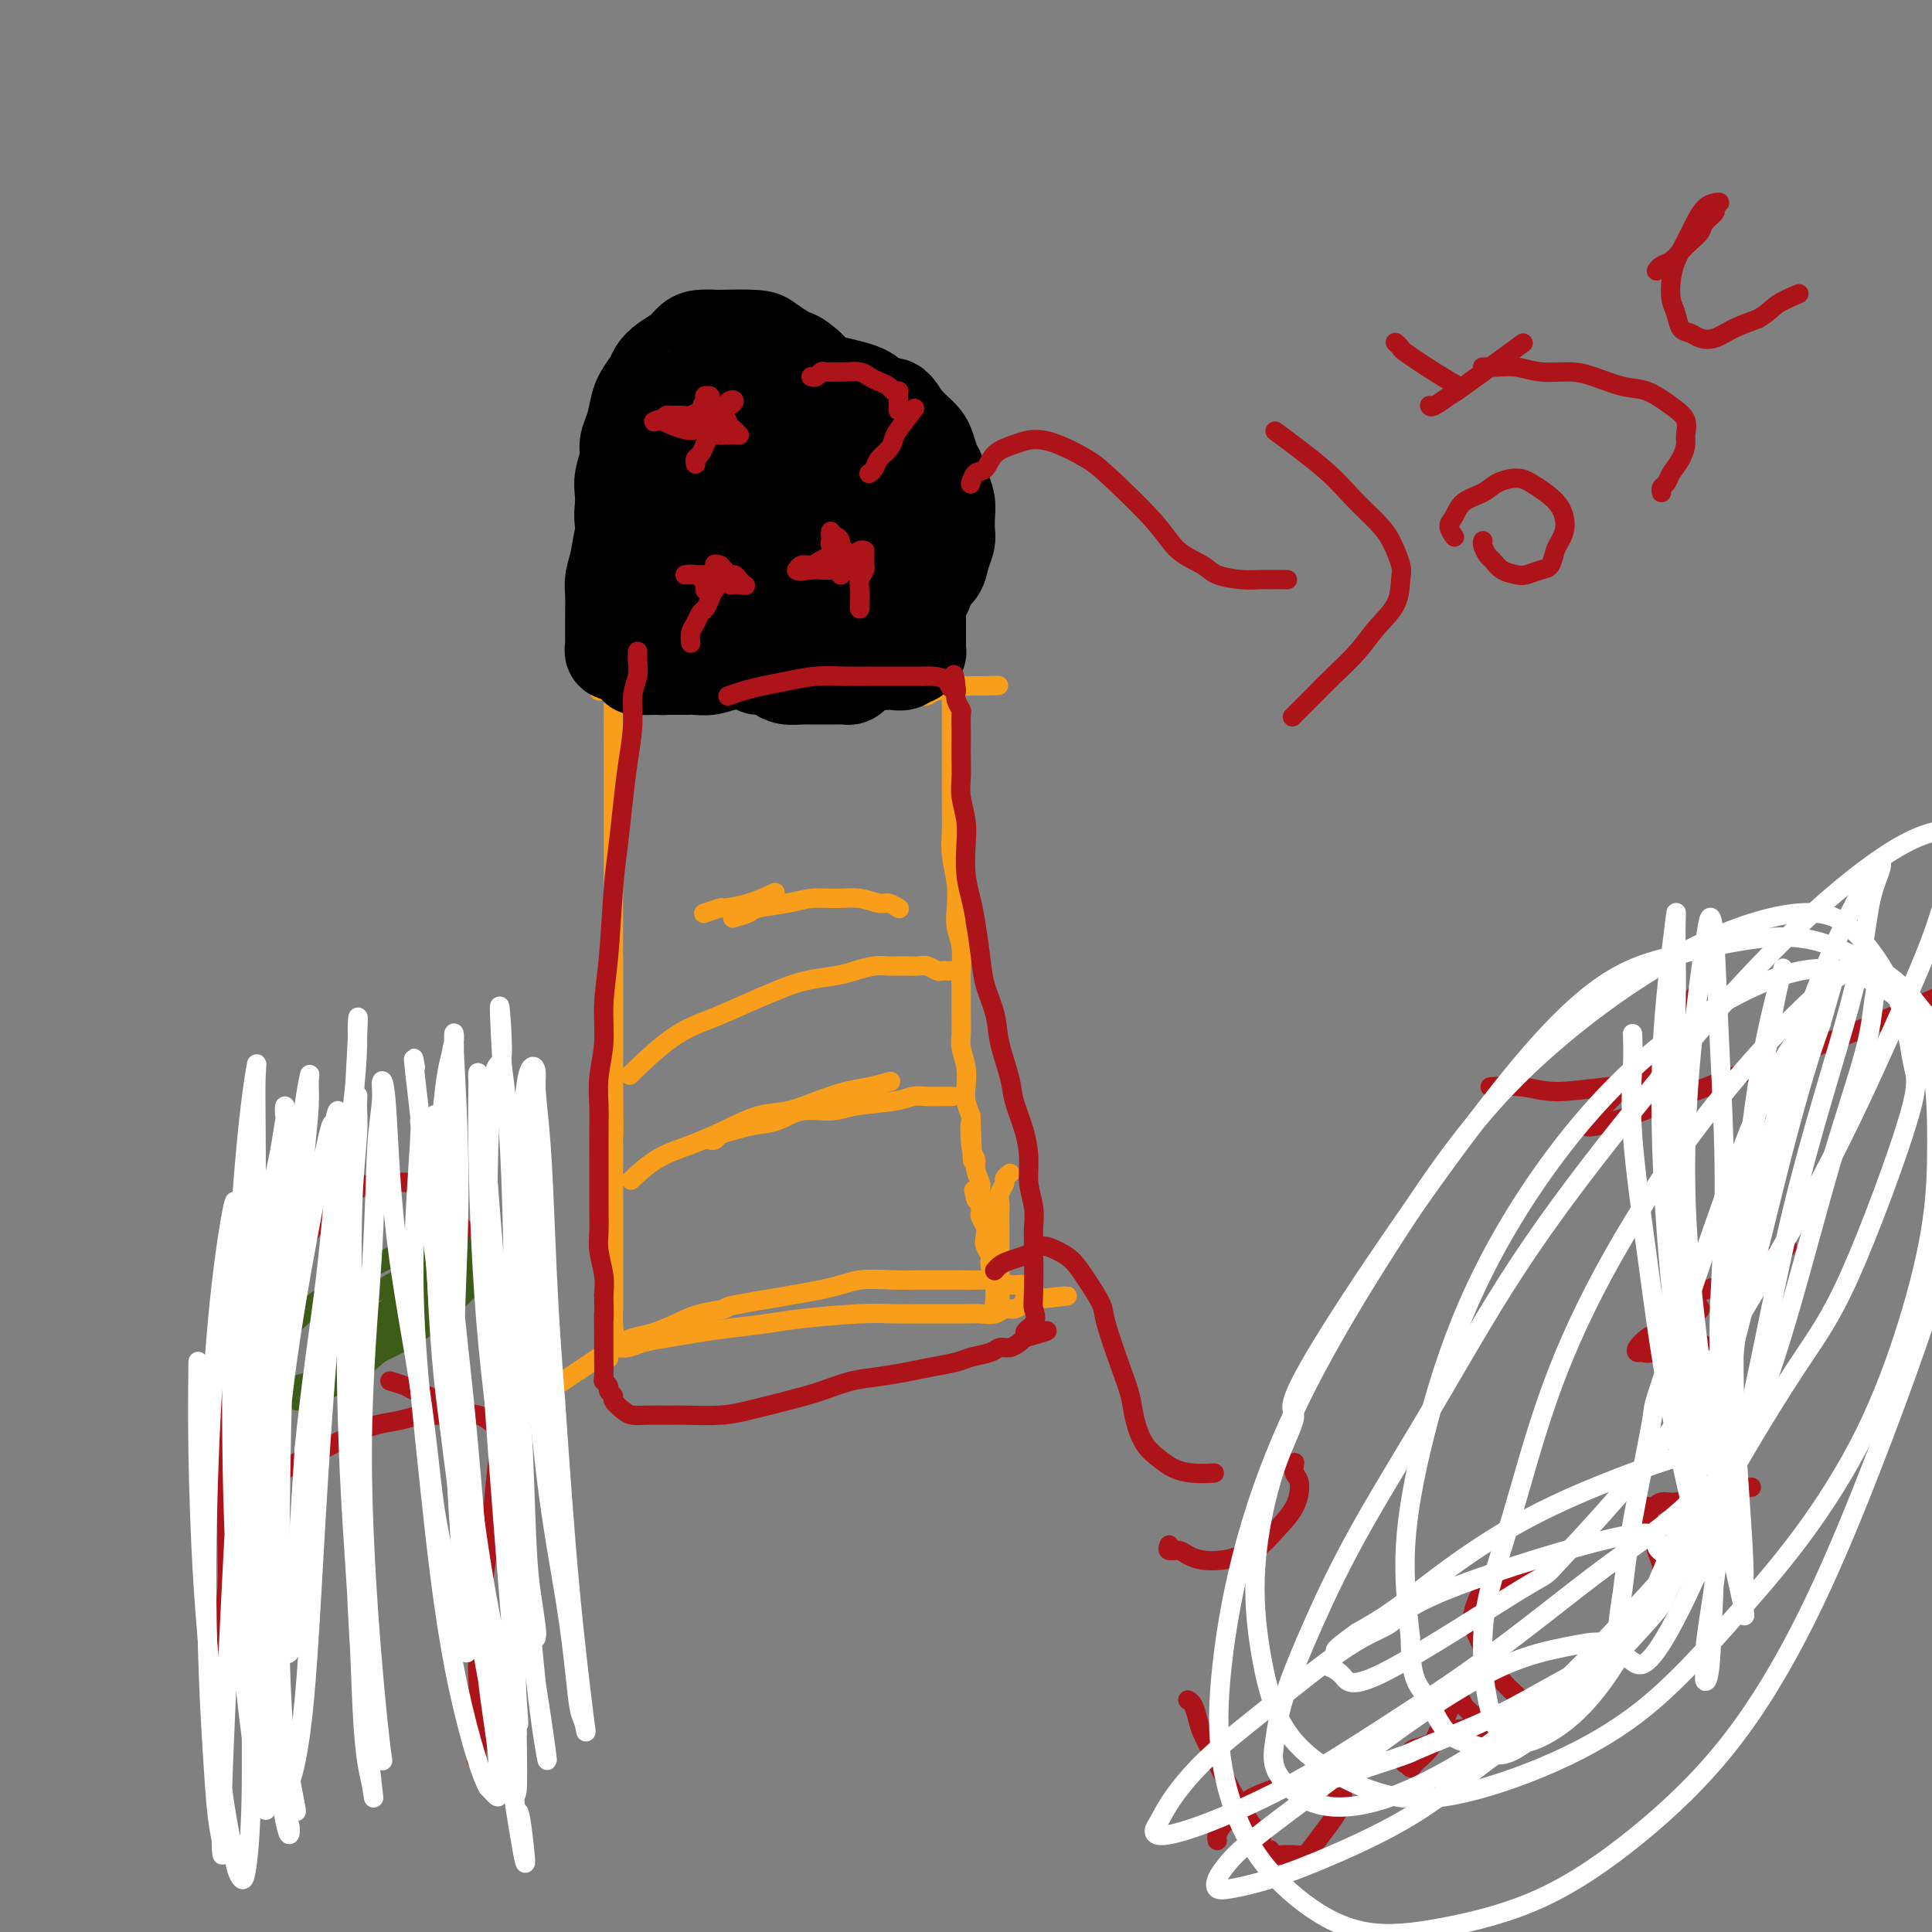 <svg viewBox='0 0 400 400' version='1.1' xmlns='http://www.w3.org/2000/svg' xmlns:xlink='http://www.w3.org/1999/xlink'><rect x="0" y="0" width="400" height="400" fill="#808080" stroke="none"/><g fill='none' stroke='#F99E1B' stroke-width='4' stroke-linecap='round' stroke-linejoin='round'><path d='M126,93c-0.000,0.000 -0.000,0.000 0,0c0.000,-0.000 0.000,-0.002 0,0c-0.000,0.002 -0.000,0.006 0,0c0.000,-0.006 0.000,-0.024 0,0c-0.000,0.024 -0.000,0.090 0,0c0.000,-0.090 0.000,-0.338 0,0c-0.000,0.338 -0.000,1.260 0,2c0.000,0.740 0.000,1.297 0,2c-0.000,0.703 -0.001,1.551 0,3c0.001,1.449 0.004,3.500 0,5c-0.004,1.500 -0.015,2.449 0,4c0.015,1.551 0.057,3.704 0,6c-0.057,2.296 -0.211,4.734 0,7c0.211,2.266 0.789,4.361 1,8c0.211,3.639 0.057,8.821 0,13c-0.057,4.179 -0.015,7.353 0,10c0.015,2.647 0.004,4.766 0,7c-0.004,2.234 -0.001,4.584 0,7c0.001,2.416 0.000,4.898 0,7c-0.000,2.102 -0.000,3.824 0,6c0.000,2.176 0.000,4.807 0,7c-0.000,2.193 -0.000,3.950 0,6c0.000,2.050 0.000,4.395 0,7c-0.000,2.605 -0.000,5.471 0,8c0.000,2.529 0.000,4.723 0,7c-0.000,2.277 -0.000,4.639 0,7'/><path d='M127,222c0.155,21.420 0.041,10.471 0,8c-0.041,-2.471 -0.011,3.535 0,7c0.011,3.465 0.003,4.389 0,7c-0.003,2.611 -0.001,6.908 0,9c0.001,2.092 -0.000,1.977 0,3c0.000,1.023 0.001,3.184 0,5c-0.001,1.816 -0.004,3.287 0,5c0.004,1.713 0.015,3.668 0,5c-0.015,1.332 -0.057,2.042 0,3c0.057,0.958 0.211,2.164 0,3c-0.211,0.836 -0.788,1.302 -1,2c-0.212,0.698 -0.061,1.628 0,2c0.061,0.372 0.030,0.186 0,0'/><path d='M128,102c-0.000,-0.000 -0.000,-0.000 0,0c0.000,0.000 0.001,0.001 0,0c-0.001,-0.001 -0.004,-0.002 0,0c0.004,0.002 0.015,0.009 0,0c-0.015,-0.009 -0.057,-0.032 0,0c0.057,0.032 0.211,0.119 0,0c-0.211,-0.119 -0.788,-0.443 -1,-1c-0.212,-0.557 -0.059,-1.349 0,-2c0.059,-0.651 0.023,-1.163 0,-2c-0.023,-0.837 -0.033,-1.998 0,-3c0.033,-1.002 0.110,-1.844 0,-3c-0.110,-1.156 -0.407,-2.625 0,-4c0.407,-1.375 1.520,-2.655 2,-4c0.480,-1.345 0.329,-2.756 1,-4c0.671,-1.244 2.164,-2.322 3,-3c0.836,-0.678 1.013,-0.956 2,-2c0.987,-1.044 2.783,-2.855 4,-4c1.217,-1.145 1.854,-1.625 3,-2c1.146,-0.375 2.802,-0.644 4,-1c1.198,-0.356 1.940,-0.799 3,-1c1.060,-0.201 2.439,-0.161 4,0c1.561,0.161 3.306,0.443 5,1c1.694,0.557 3.339,1.391 5,2c1.661,0.609 3.340,0.995 5,2c1.660,1.005 3.301,2.630 5,4c1.699,1.370 3.458,2.484 5,4c1.542,1.516 2.869,3.433 4,5c1.131,1.567 2.065,2.783 3,4'/><path d='M185,88c3.219,3.289 2.765,3.011 3,4c0.235,0.989 1.158,3.246 2,5c0.842,1.754 1.601,3.006 2,4c0.399,0.994 0.436,1.729 1,4c0.564,2.271 1.654,6.079 2,8c0.346,1.921 -0.051,1.956 0,3c0.051,1.044 0.550,3.099 1,5c0.450,1.901 0.853,3.649 1,5c0.147,1.351 0.039,2.307 0,4c-0.039,1.693 -0.011,4.125 0,6c0.011,1.875 0.003,3.193 0,5c-0.003,1.807 -0.001,4.103 0,6c0.001,1.897 0.000,3.395 0,5c-0.000,1.605 -0.001,3.316 0,5c0.001,1.684 0.004,3.342 0,5c-0.004,1.658 -0.015,3.318 0,5c0.015,1.682 0.056,3.387 0,5c-0.056,1.613 -0.207,3.133 0,5c0.207,1.867 0.773,4.081 1,6c0.227,1.919 0.113,3.542 0,5c-0.113,1.458 -0.227,2.751 0,4c0.227,1.249 0.793,2.453 1,4c0.207,1.547 0.054,3.438 0,5c-0.054,1.562 -0.011,2.794 0,4c0.011,1.206 -0.011,2.385 0,4c0.011,1.615 0.055,3.667 0,5c-0.055,1.333 -0.208,1.945 0,3c0.208,1.055 0.777,2.551 1,4c0.223,1.449 0.098,2.852 0,4c-0.098,1.148 -0.171,2.042 0,3c0.171,0.958 0.585,1.979 1,3'/><path d='M201,231c0.636,16.784 0.227,6.245 0,3c-0.227,-3.245 -0.271,0.803 0,3c0.271,2.197 0.858,2.543 1,3c0.142,0.457 -0.159,1.025 0,2c0.159,0.975 0.778,2.355 1,3c0.222,0.645 0.045,0.554 0,1c-0.045,0.446 0.040,1.430 0,2c-0.040,0.570 -0.207,0.726 0,1c0.207,0.274 0.788,0.666 1,1c0.212,0.334 0.057,0.610 0,1c-0.057,0.390 -0.015,0.893 0,1c0.015,0.107 0.004,-0.181 0,0c-0.004,0.181 -0.001,0.832 0,1c0.001,0.168 0.000,-0.147 0,0c-0.000,0.147 -0.000,0.756 0,1c0.000,0.244 0.000,0.122 0,0'/><path d='M209,243c-0.000,0.000 -0.000,0.000 0,0c0.000,-0.000 0.000,-0.000 0,0c-0.000,0.000 -0.000,0.000 0,0c0.000,-0.000 0.000,-0.000 0,0c-0.000,0.000 -0.000,0.000 0,0c0.000,-0.000 0.001,-0.001 0,0c-0.001,0.001 -0.004,0.003 0,0c0.004,-0.003 0.016,-0.013 0,0c-0.016,0.013 -0.061,0.048 0,0c0.061,-0.048 0.226,-0.179 0,0c-0.226,0.179 -0.845,0.667 -1,1c-0.155,0.333 0.155,0.511 0,1c-0.155,0.489 -0.774,1.290 -1,2c-0.226,0.710 -0.061,1.330 0,2c0.061,0.670 0.016,1.391 0,2c-0.016,0.609 -0.004,1.108 0,2c0.004,0.892 0.001,2.179 0,3c-0.001,0.821 -0.000,1.176 0,2c0.000,0.824 0.000,2.119 0,3c-0.000,0.881 -0.000,1.350 0,2c0.000,0.650 0.000,1.481 0,2c-0.000,0.519 -0.000,0.727 0,1c0.000,0.273 0.000,0.612 0,1c-0.000,0.388 -0.000,0.825 0,1c0.000,0.175 0.000,0.087 0,0'/><path d='M207,268c-0.309,4.090 -0.083,1.814 0,1c0.083,-0.814 0.022,-0.165 0,0c-0.022,0.165 -0.005,-0.152 0,0c0.005,0.152 -0.002,0.774 0,1c0.002,0.226 0.015,0.058 0,0c-0.015,-0.058 -0.057,-0.004 0,0c0.057,0.004 0.211,-0.040 0,0c-0.211,0.040 -0.789,0.165 -1,0c-0.211,-0.165 -0.055,-0.620 0,-1c0.055,-0.380 0.011,-0.686 0,-1c-0.011,-0.314 0.012,-0.636 0,-1c-0.012,-0.364 -0.060,-0.769 0,-1c0.060,-0.231 0.226,-0.289 0,-1c-0.226,-0.711 -0.844,-2.077 -1,-3c-0.156,-0.923 0.151,-1.403 0,-2c-0.151,-0.597 -0.758,-1.312 -1,-2c-0.242,-0.688 -0.118,-1.350 0,-2c0.118,-0.650 0.228,-1.287 0,-2c-0.228,-0.713 -0.796,-1.500 -1,-2c-0.204,-0.500 -0.044,-0.711 0,-1c0.044,-0.289 -0.027,-0.655 0,-1c0.027,-0.345 0.150,-0.670 0,-1c-0.150,-0.330 -0.575,-0.665 -1,-1'/><path d='M202,248c-0.774,-3.095 -0.208,-0.833 0,0c0.208,0.833 0.060,0.238 0,0c-0.060,-0.238 -0.030,-0.119 0,0'/><path d='M133,140c-0.000,0.000 -0.000,0.000 0,0c0.000,-0.000 0.000,-0.000 0,0c-0.000,0.000 -0.000,0.000 0,0c0.000,-0.000 0.000,-0.000 0,0c-0.000,0.000 -0.000,0.000 0,0c0.000,-0.000 0.000,-0.000 0,0c-0.000,0.000 -0.000,0.000 0,0c0.000,-0.000 0.000,-0.000 0,0c-0.000,0.000 -0.000,0.000 0,0c0.000,-0.000 0.000,-0.000 0,0c-0.000,0.000 -0.001,0.000 0,0c0.001,-0.000 0.003,-0.000 0,0c-0.003,0.000 -0.010,0.000 0,0c0.010,-0.000 0.036,-0.001 0,0c-0.036,0.001 -0.135,0.004 0,0c0.135,-0.004 0.503,-0.016 1,0c0.497,0.016 1.122,0.061 2,0c0.878,-0.061 2.010,-0.226 3,0c0.990,0.226 1.840,0.844 3,1c1.160,0.156 2.631,-0.152 4,0c1.369,0.152 2.635,0.762 4,1c1.365,0.238 2.829,0.102 4,0c1.171,-0.102 2.049,-0.172 4,0c1.951,0.172 4.976,0.586 8,1'/><path d='M166,143c5.812,0.691 3.841,0.917 4,1c0.159,0.083 2.447,0.022 4,0c1.553,-0.022 2.370,-0.006 3,0c0.630,0.006 1.072,0.002 2,0c0.928,-0.002 2.342,-0.000 3,0c0.658,0.000 0.560,0.000 1,0c0.440,-0.000 1.417,-0.000 2,0c0.583,0.000 0.771,0.001 1,0c0.229,-0.001 0.498,-0.004 1,0c0.502,0.004 1.238,0.015 2,0c0.762,-0.015 1.552,-0.057 2,0c0.448,0.057 0.554,0.212 1,0c0.446,-0.212 1.233,-0.793 2,-1c0.767,-0.207 1.515,-0.041 2,0c0.485,0.041 0.707,-0.041 1,0c0.293,0.041 0.655,0.207 1,0c0.345,-0.207 0.671,-0.788 1,-1c0.329,-0.212 0.662,-0.057 1,0c0.338,0.057 0.683,0.015 1,0c0.317,-0.015 0.607,-0.004 1,0c0.393,0.004 0.890,0.001 1,0c0.110,-0.001 -0.167,-0.000 0,0c0.167,0.000 0.777,0.000 1,0c0.223,-0.000 0.060,-0.000 0,0c-0.060,0.000 -0.016,0.000 0,0c0.016,-0.000 0.004,-0.000 0,0c-0.004,0.000 -0.001,0.000 0,0c0.001,-0.000 0.000,-0.000 0,0c-0.000,0.000 -0.000,0.000 0,0'/><path d='M204,142c5.706,-0.155 0.971,-0.041 -1,0c-1.971,0.041 -1.178,0.011 -1,0c0.178,-0.011 -0.260,-0.003 -2,0c-1.740,0.003 -4.783,0.001 -6,0c-1.217,-0.001 -0.607,-0.001 -1,0c-0.393,0.001 -1.790,0.004 -3,0c-1.210,-0.004 -2.233,-0.015 -3,0c-0.767,0.015 -1.276,0.057 -2,0c-0.724,-0.057 -1.662,-0.211 -3,0c-1.338,0.211 -3.076,0.789 -4,1c-0.924,0.211 -1.032,0.057 -2,0c-0.968,-0.057 -2.794,-0.015 -4,0c-1.206,0.015 -1.792,0.004 -3,0c-1.208,-0.004 -3.036,-0.001 -4,0c-0.964,0.001 -1.062,0.000 -2,0c-0.938,-0.000 -2.716,-0.000 -4,0c-1.284,0.000 -2.076,0.000 -3,0c-0.924,-0.000 -1.981,-0.000 -3,0c-1.019,0.000 -2.001,0.000 -3,0c-0.999,-0.000 -2.016,-0.000 -3,0c-0.984,0.000 -1.936,0.000 -3,0c-1.064,-0.000 -2.239,-0.000 -3,0c-0.761,0.000 -1.107,0.000 -2,0c-0.893,-0.000 -2.333,-0.000 -3,0c-0.667,0.000 -0.561,0.000 -1,0c-0.439,-0.000 -1.424,-0.000 -2,0c-0.576,0.000 -0.742,0.000 -1,0c-0.258,-0.000 -0.608,-0.000 -1,0c-0.392,0.000 -0.826,0.000 -1,0c-0.174,-0.000 -0.087,-0.000 0,0'/><path d='M130,143c-11.511,0.156 -3.289,0.044 0,0c3.289,-0.044 1.644,-0.022 0,0'/><path d='M126,279c-0.000,0.000 -0.000,0.000 0,0c0.000,-0.000 0.001,-0.000 0,0c-0.001,0.000 -0.005,0.001 0,0c0.005,-0.001 0.019,-0.003 0,0c-0.019,0.003 -0.072,0.012 0,0c0.072,-0.012 0.267,-0.045 1,0c0.733,0.045 2.002,0.167 3,0c0.998,-0.167 1.726,-0.622 3,-1c1.274,-0.378 3.096,-0.678 5,-1c1.904,-0.322 3.891,-0.664 6,-1c2.109,-0.336 4.342,-0.664 7,-1c2.658,-0.336 5.743,-0.678 8,-1c2.257,-0.322 3.685,-0.622 7,-1c3.315,-0.378 8.515,-0.833 12,-1c3.485,-0.167 5.254,-0.045 7,0c1.746,0.045 3.468,0.012 5,0c1.532,-0.012 2.876,-0.002 4,0c1.124,0.002 2.030,-0.003 3,0c0.970,0.003 2.003,0.016 3,0c0.997,-0.016 1.959,-0.061 3,0c1.041,0.061 2.163,0.226 3,0c0.837,-0.226 1.391,-0.844 2,-1c0.609,-0.156 1.274,0.152 2,0c0.726,-0.152 1.514,-0.762 2,-1c0.486,-0.238 0.669,-0.102 1,0c0.331,0.102 0.809,0.172 1,0c0.191,-0.172 0.096,-0.586 0,-1'/><path d='M214,269c13.611,-1.482 3.639,-0.186 0,0c-3.639,0.186 -0.944,-0.739 0,-1c0.944,-0.261 0.139,0.141 0,0c-0.139,-0.141 0.388,-0.826 0,-1c-0.388,-0.174 -1.692,0.164 -2,0c-0.308,-0.164 0.378,-0.828 0,-1c-0.378,-0.172 -1.821,0.150 -3,0c-1.179,-0.150 -2.093,-0.772 -3,-1c-0.907,-0.228 -1.807,-0.061 -3,0c-1.193,0.061 -2.678,0.015 -4,0c-1.322,-0.015 -2.479,0.001 -4,0c-1.521,-0.001 -3.404,-0.018 -5,0c-1.596,0.018 -2.903,0.071 -5,0c-2.097,-0.071 -4.983,-0.265 -7,0c-2.017,0.265 -3.164,0.991 -8,2c-4.836,1.009 -13.360,2.302 -17,3c-3.640,0.698 -2.395,0.803 -3,1c-0.605,0.197 -3.059,0.488 -5,1c-1.941,0.512 -3.370,1.244 -5,2c-1.630,0.756 -3.460,1.534 -5,2c-1.540,0.466 -2.788,0.619 -4,1c-1.212,0.381 -2.387,0.989 -4,2c-1.613,1.011 -3.665,2.426 -6,4c-2.335,1.574 -4.953,3.307 -6,4c-1.047,0.693 -0.524,0.347 0,0'/></g>
<g fill='none' stroke='#000000' stroke-width='4' stroke-linecap='round' stroke-linejoin='round'><path d='M133,123c0.002,0.000 0.004,0.000 0,0c-0.004,-0.000 -0.014,-0.001 0,0c0.014,0.001 0.051,0.004 0,0c-0.051,-0.004 -0.190,-0.016 0,0c0.190,0.016 0.707,0.061 1,0c0.293,-0.061 0.360,-0.226 1,0c0.640,0.226 1.851,0.844 3,1c1.149,0.156 2.234,-0.151 3,0c0.766,0.151 1.211,0.758 2,1c0.789,0.242 1.922,0.117 3,0c1.078,-0.117 2.100,-0.228 3,0c0.900,0.228 1.679,0.793 3,1c1.321,0.207 3.184,0.055 4,0c0.816,-0.055 0.585,-0.015 1,0c0.415,0.015 1.476,0.004 2,0c0.524,-0.004 0.512,-0.001 1,0c0.488,0.001 1.478,0.000 2,0c0.522,-0.000 0.578,-0.000 1,0c0.422,0.000 1.211,-0.000 2,0c0.789,0.000 1.577,0.000 2,0c0.423,-0.000 0.480,-0.000 1,0c0.520,0.000 1.501,0.001 2,0c0.499,-0.001 0.515,-0.004 1,0c0.485,0.004 1.439,0.015 2,0c0.561,-0.015 0.728,-0.057 1,0c0.272,0.057 0.650,0.211 1,0c0.350,-0.211 0.671,-0.788 1,-1c0.329,-0.212 0.665,-0.061 1,0c0.335,0.061 0.667,0.030 1,0'/><path d='M178,125c7.500,0.333 3.750,0.167 0,0'/></g>
<g fill='none' stroke='#000000' stroke-width='20' stroke-linecap='round' stroke-linejoin='round'><path d='M145,124c0.000,-0.000 0.000,-0.000 0,0c-0.000,0.000 -0.001,0.000 0,0c0.001,-0.000 0.004,-0.001 0,0c-0.004,0.001 -0.013,0.004 0,0c0.013,-0.004 0.049,-0.015 0,0c-0.049,0.015 -0.183,0.057 0,0c0.183,-0.057 0.682,-0.211 1,0c0.318,0.211 0.455,0.789 1,1c0.545,0.211 1.498,0.057 2,0c0.502,-0.057 0.553,-0.016 1,0c0.447,0.016 1.291,0.008 2,0c0.709,-0.008 1.283,-0.016 2,0c0.717,0.016 1.577,0.057 2,0c0.423,-0.057 0.410,-0.211 1,0c0.590,0.211 1.782,0.789 3,1c1.218,0.211 2.462,0.057 3,0c0.538,-0.057 0.372,-0.015 1,0c0.628,0.015 2.051,0.003 3,0c0.949,-0.003 1.424,0.003 2,0c0.576,-0.003 1.254,-0.015 2,0c0.746,0.015 1.562,0.056 2,0c0.438,-0.056 0.499,-0.211 1,0c0.501,0.211 1.443,0.788 2,1c0.557,0.212 0.731,0.061 1,0c0.269,-0.061 0.635,-0.030 1,0'/><path d='M178,127c5.271,0.460 1.948,0.109 1,0c-0.948,-0.109 0.479,0.024 1,0c0.521,-0.024 0.137,-0.203 0,0c-0.137,0.203 -0.025,0.790 0,1c0.025,0.210 -0.037,0.042 0,0c0.037,-0.042 0.172,0.041 0,0c-0.172,-0.041 -0.651,-0.207 -1,0c-0.349,0.207 -0.568,0.788 -1,1c-0.432,0.212 -1.077,0.057 -2,0c-0.923,-0.057 -2.124,-0.015 -3,0c-0.876,0.015 -1.428,0.004 -2,0c-0.572,-0.004 -1.163,-0.001 -2,0c-0.837,0.001 -1.919,0.000 -3,0c-1.081,-0.000 -2.162,0.000 -3,0c-0.838,-0.000 -1.432,-0.001 -2,0c-0.568,0.001 -1.111,0.004 -2,0c-0.889,-0.004 -2.126,-0.015 -3,0c-0.874,0.015 -1.386,0.057 -2,0c-0.614,-0.057 -1.331,-0.211 -2,0c-0.669,0.211 -1.288,0.789 -2,1c-0.712,0.211 -1.515,0.057 -2,0c-0.485,-0.057 -0.652,-0.015 -1,0c-0.348,0.015 -0.878,0.004 -1,0c-0.122,-0.004 0.163,-0.001 0,0c-0.163,0.001 -0.775,0.000 -1,0c-0.225,-0.000 -0.064,-0.000 0,0c0.064,0.000 0.032,0.000 0,0'/><path d='M145,130c-5.109,0.482 -1.380,0.186 0,0c1.380,-0.186 0.411,-0.261 0,0c-0.411,0.261 -0.265,0.859 0,1c0.265,0.141 0.648,-0.173 1,0c0.352,0.173 0.672,0.834 1,1c0.328,0.166 0.665,-0.163 1,0c0.335,0.163 0.670,0.817 1,1c0.330,0.183 0.656,-0.106 1,0c0.344,0.106 0.707,0.607 1,1c0.293,0.393 0.515,0.679 1,1c0.485,0.321 1.232,0.677 2,1c0.768,0.323 1.556,0.612 2,1c0.444,0.388 0.546,0.874 1,1c0.454,0.126 1.262,-0.110 2,0c0.738,0.110 1.406,0.565 2,1c0.594,0.435 1.114,0.848 2,1c0.886,0.152 2.138,0.041 3,0c0.862,-0.041 1.334,-0.011 2,0c0.666,0.011 1.526,0.004 2,0c0.474,-0.004 0.561,-0.004 1,0c0.439,0.004 1.231,0.011 2,0c0.769,-0.011 1.515,-0.040 2,0c0.485,0.040 0.707,0.150 1,0c0.293,-0.150 0.656,-0.561 1,-1c0.344,-0.439 0.671,-0.905 1,-1c0.329,-0.095 0.662,0.182 1,0c0.338,-0.182 0.682,-0.822 1,-1c0.318,-0.178 0.611,0.107 1,0c0.389,-0.107 0.874,-0.606 1,-1c0.126,-0.394 -0.107,-0.684 0,-1c0.107,-0.316 0.553,-0.658 1,-1'/><path d='M183,134c1.100,-1.102 0.351,-0.858 0,-1c-0.351,-0.142 -0.304,-0.672 0,-1c0.304,-0.328 0.866,-0.454 1,-1c0.134,-0.546 -0.160,-1.511 0,-2c0.160,-0.489 0.774,-0.501 1,-1c0.226,-0.499 0.064,-1.486 0,-2c-0.064,-0.514 -0.031,-0.557 0,-1c0.031,-0.443 0.061,-1.287 0,-2c-0.061,-0.713 -0.212,-1.294 0,-2c0.212,-0.706 0.789,-1.536 1,-2c0.211,-0.464 0.058,-0.561 0,-1c-0.058,-0.439 -0.019,-1.220 0,-2c0.019,-0.780 0.020,-1.560 0,-2c-0.020,-0.440 -0.061,-0.542 0,-1c0.061,-0.458 0.222,-1.273 0,-2c-0.222,-0.727 -0.829,-1.367 -1,-2c-0.171,-0.633 0.095,-1.257 0,-2c-0.095,-0.743 -0.550,-1.603 -1,-2c-0.450,-0.397 -0.894,-0.332 -1,-1c-0.106,-0.668 0.126,-2.070 0,-3c-0.126,-0.930 -0.610,-1.389 -1,-2c-0.390,-0.611 -0.686,-1.374 -1,-2c-0.314,-0.626 -0.647,-1.116 -1,-2c-0.353,-0.884 -0.728,-2.162 -1,-3c-0.272,-0.838 -0.443,-1.236 -1,-2c-0.557,-0.764 -1.500,-1.895 -2,-3c-0.500,-1.105 -0.557,-2.183 -1,-3c-0.443,-0.817 -1.273,-1.374 -2,-2c-0.727,-0.626 -1.349,-1.322 -2,-2c-0.651,-0.678 -1.329,-1.336 -2,-2c-0.671,-0.664 -1.336,-1.332 -2,-2'/><path d='M167,76c-1.840,-1.658 -2.438,-1.803 -3,-2c-0.562,-0.197 -1.086,-0.445 -2,-1c-0.914,-0.555 -2.216,-1.417 -3,-2c-0.784,-0.583 -1.050,-0.886 -3,-1c-1.950,-0.114 -5.585,-0.039 -7,0c-1.415,0.039 -0.609,0.041 -1,0c-0.391,-0.041 -1.978,-0.124 -3,0c-1.022,0.124 -1.477,0.455 -2,1c-0.523,0.545 -1.114,1.304 -2,2c-0.886,0.696 -2.069,1.329 -3,2c-0.931,0.671 -1.611,1.380 -2,2c-0.389,0.620 -0.486,1.152 -1,2c-0.514,0.848 -1.443,2.011 -2,3c-0.557,0.989 -0.741,1.805 -1,3c-0.259,1.195 -0.591,2.770 -1,4c-0.409,1.230 -0.894,2.114 -1,3c-0.106,0.886 0.167,1.772 0,3c-0.167,1.228 -0.773,2.798 -1,4c-0.227,1.202 -0.076,2.036 0,3c0.076,0.964 0.076,2.058 0,3c-0.076,0.942 -0.228,1.733 0,3c0.228,1.267 0.835,3.011 1,4c0.165,0.989 -0.111,1.224 0,2c0.111,0.776 0.608,2.095 1,3c0.392,0.905 0.678,1.398 1,2c0.322,0.602 0.680,1.313 1,2c0.320,0.687 0.601,1.349 1,2c0.399,0.651 0.915,1.291 1,2c0.085,0.709 -0.261,1.488 0,2c0.261,0.512 1.131,0.756 2,1'/><path d='M137,128c1.370,3.215 0.794,1.254 1,1c0.206,-0.254 1.192,1.200 2,2c0.808,0.800 1.437,0.946 2,1c0.563,0.054 1.060,0.015 2,0c0.940,-0.015 2.322,-0.007 3,0c0.678,0.007 0.652,0.014 1,0c0.348,-0.014 1.070,-0.048 2,0c0.930,0.048 2.069,0.178 3,0c0.931,-0.178 1.653,-0.666 2,-1c0.347,-0.334 0.319,-0.516 1,-1c0.681,-0.484 2.070,-1.269 3,-2c0.930,-0.731 1.401,-1.406 2,-2c0.599,-0.594 1.326,-1.107 2,-2c0.674,-0.893 1.295,-2.165 2,-3c0.705,-0.835 1.495,-1.234 2,-2c0.505,-0.766 0.723,-1.900 1,-3c0.277,-1.100 0.611,-2.166 1,-3c0.389,-0.834 0.833,-1.434 1,-2c0.167,-0.566 0.057,-1.096 0,-2c-0.057,-0.904 -0.059,-2.181 0,-3c0.059,-0.819 0.181,-1.179 0,-2c-0.181,-0.821 -0.663,-2.104 -1,-3c-0.337,-0.896 -0.528,-1.404 -1,-2c-0.472,-0.596 -1.225,-1.281 -2,-2c-0.775,-0.719 -1.573,-1.471 -2,-2c-0.427,-0.529 -0.481,-0.833 -1,-1c-0.519,-0.167 -1.501,-0.197 -2,0c-0.499,0.197 -0.515,0.620 -1,1c-0.485,0.380 -1.438,0.718 -2,1c-0.562,0.282 -0.732,0.509 -1,1c-0.268,0.491 -0.634,1.245 -1,2'/><path d='M156,99c-1.181,1.248 -1.633,1.868 -2,3c-0.367,1.132 -0.649,2.775 -1,4c-0.351,1.225 -0.771,2.031 -1,3c-0.229,0.969 -0.269,2.102 0,3c0.269,0.898 0.846,1.562 1,2c0.154,0.438 -0.113,0.650 0,1c0.113,0.350 0.608,0.838 1,1c0.392,0.162 0.682,-0.001 1,0c0.318,0.001 0.662,0.167 1,0c0.338,-0.167 0.668,-0.666 1,-1c0.332,-0.334 0.667,-0.502 1,-1c0.333,-0.498 0.664,-1.327 1,-2c0.336,-0.673 0.678,-1.192 1,-2c0.322,-0.808 0.623,-1.907 1,-3c0.377,-1.093 0.831,-2.180 1,-3c0.169,-0.820 0.054,-1.371 0,-2c-0.054,-0.629 -0.046,-1.335 0,-2c0.046,-0.665 0.129,-1.289 0,-2c-0.129,-0.711 -0.471,-1.509 -1,-2c-0.529,-0.491 -1.244,-0.674 -2,-1c-0.756,-0.326 -1.553,-0.793 -2,-1c-0.447,-0.207 -0.542,-0.152 -1,0c-0.458,0.152 -1.277,0.403 -2,1c-0.723,0.597 -1.348,1.540 -2,2c-0.652,0.460 -1.331,0.436 -2,1c-0.669,0.564 -1.327,1.715 -2,3c-0.673,1.285 -1.360,2.703 -2,4c-0.640,1.297 -1.233,2.471 -2,4c-0.767,1.529 -1.706,3.412 -2,5c-0.294,1.588 0.059,2.882 0,4c-0.059,1.118 -0.529,2.059 -1,3'/><path d='M141,121c-1.082,3.434 -0.288,2.020 0,2c0.288,-0.020 0.070,1.354 0,2c-0.070,0.646 0.008,0.562 0,1c-0.008,0.438 -0.102,1.397 0,2c0.102,0.603 0.399,0.849 1,1c0.601,0.151 1.504,0.207 2,0c0.496,-0.207 0.585,-0.677 1,-1c0.415,-0.323 1.158,-0.498 2,-1c0.842,-0.502 1.785,-1.331 2,-2c0.215,-0.669 -0.296,-1.176 0,-2c0.296,-0.824 1.400,-1.963 2,-3c0.600,-1.037 0.698,-1.973 1,-3c0.302,-1.027 0.810,-2.147 1,-3c0.190,-0.853 0.062,-1.440 0,-2c-0.062,-0.560 -0.058,-1.095 0,-2c0.058,-0.905 0.170,-2.182 0,-3c-0.170,-0.818 -0.622,-1.179 -1,-2c-0.378,-0.821 -0.683,-2.104 -1,-3c-0.317,-0.896 -0.647,-1.406 -1,-2c-0.353,-0.594 -0.728,-1.273 -1,-2c-0.272,-0.727 -0.439,-1.501 -1,-2c-0.561,-0.499 -1.515,-0.723 -2,-1c-0.485,-0.277 -0.501,-0.607 -1,-1c-0.499,-0.393 -1.481,-0.849 -2,-1c-0.519,-0.151 -0.577,0.004 -1,0c-0.423,-0.004 -1.213,-0.167 -2,0c-0.787,0.167 -1.572,0.663 -2,1c-0.428,0.337 -0.500,0.514 -1,1c-0.500,0.486 -1.429,1.282 -2,2c-0.571,0.718 -0.786,1.359 -1,2'/><path d='M134,99c-1.814,1.716 -1.849,3.005 -2,4c-0.151,0.995 -0.419,1.695 -1,3c-0.581,1.305 -1.476,3.213 -2,5c-0.524,1.787 -0.676,3.451 -1,5c-0.324,1.549 -0.819,2.982 -1,4c-0.181,1.018 -0.048,1.620 0,3c0.048,1.380 0.012,3.536 0,5c-0.012,1.464 0.001,2.235 0,3c-0.001,0.765 -0.015,1.525 0,2c0.015,0.475 0.058,0.664 0,1c-0.058,0.336 -0.219,0.819 0,1c0.219,0.181 0.817,0.060 1,0c0.183,-0.060 -0.050,-0.059 0,0c0.050,0.059 0.384,0.176 1,0c0.616,-0.176 1.515,-0.647 2,-1c0.485,-0.353 0.556,-0.589 1,-1c0.444,-0.411 1.259,-0.997 2,-2c0.741,-1.003 1.406,-2.425 2,-4c0.594,-1.575 1.118,-3.305 2,-5c0.882,-1.695 2.123,-3.355 3,-5c0.877,-1.645 1.389,-3.276 2,-5c0.611,-1.724 1.319,-3.541 2,-5c0.681,-1.459 1.334,-2.558 2,-4c0.666,-1.442 1.344,-3.225 2,-5c0.656,-1.775 1.290,-3.540 2,-5c0.710,-1.460 1.497,-2.615 2,-4c0.503,-1.385 0.723,-3.001 1,-4c0.277,-0.999 0.610,-1.381 1,-2c0.390,-0.619 0.836,-1.474 1,-2c0.164,-0.526 0.047,-0.722 0,-1c-0.047,-0.278 -0.023,-0.639 0,-1'/><path d='M156,79c3.403,-8.043 0.912,-2.149 0,0c-0.912,2.149 -0.245,0.553 0,0c0.245,-0.553 0.069,-0.063 0,0c-0.069,0.063 -0.029,-0.301 0,0c0.029,0.301 0.048,1.266 0,2c-0.048,0.734 -0.165,1.237 0,2c0.165,0.763 0.610,1.787 1,3c0.390,1.213 0.723,2.616 1,4c0.277,1.384 0.497,2.748 1,4c0.503,1.252 1.290,2.393 2,4c0.710,1.607 1.345,3.680 2,5c0.655,1.320 1.330,1.887 2,3c0.670,1.113 1.335,2.773 2,4c0.665,1.227 1.329,2.020 2,3c0.671,0.980 1.351,2.146 2,3c0.649,0.854 1.269,1.395 2,2c0.731,0.605 1.572,1.272 2,2c0.428,0.728 0.443,1.515 1,2c0.557,0.485 1.655,0.667 2,1c0.345,0.333 -0.063,0.818 0,1c0.063,0.182 0.598,0.061 1,0c0.402,-0.061 0.671,-0.061 1,0c0.329,0.061 0.718,0.183 1,0c0.282,-0.183 0.457,-0.671 1,-1c0.543,-0.329 1.455,-0.499 2,-1c0.545,-0.501 0.723,-1.333 1,-2c0.277,-0.667 0.651,-1.168 1,-2c0.349,-0.832 0.671,-1.993 1,-3c0.329,-1.007 0.665,-1.859 1,-3c0.335,-1.141 0.667,-2.570 1,-4'/><path d='M189,108c0.773,-2.690 0.206,-2.416 0,-3c-0.206,-0.584 -0.051,-2.026 0,-3c0.051,-0.974 -0.000,-1.479 0,-2c0.000,-0.521 0.053,-1.057 0,-2c-0.053,-0.943 -0.210,-2.291 0,-3c0.210,-0.709 0.788,-0.778 1,-1c0.212,-0.222 0.057,-0.596 0,-1c-0.057,-0.404 -0.015,-0.837 0,-1c0.015,-0.163 0.004,-0.055 0,0c-0.004,0.055 -0.001,0.059 0,0c0.001,-0.059 0.000,-0.181 0,0c-0.000,0.181 -0.000,0.663 0,1c0.000,0.337 0.000,0.527 0,1c-0.000,0.473 -0.000,1.229 0,2c0.000,0.771 0.000,1.558 0,2c-0.000,0.442 -0.000,0.540 0,1c0.000,0.460 0.000,1.282 0,2c-0.000,0.718 -0.000,1.333 0,2c0.000,0.667 0.000,1.386 0,2c-0.000,0.614 -0.000,1.122 0,2c0.000,0.878 0.000,2.126 0,3c-0.000,0.874 -0.000,1.375 0,2c0.000,0.625 0.000,1.375 0,2c-0.000,0.625 -0.000,1.127 0,2c0.000,0.873 0.000,2.118 0,3c-0.000,0.882 -0.000,1.401 0,2c0.000,0.599 0.000,1.277 0,2c-0.000,0.723 -0.000,1.492 0,2c0.000,0.508 0.000,0.754 0,1'/><path d='M190,126c0.000,5.378 0.000,1.822 0,1c-0.000,-0.822 -0.000,1.090 0,2c0.000,0.910 0.000,0.817 0,1c-0.000,0.183 -0.000,0.642 0,1c0.000,0.358 0.000,0.617 0,1c-0.000,0.383 -0.000,0.891 0,1c0.000,0.109 0.001,-0.182 0,0c-0.001,0.182 -0.003,0.837 0,1c0.003,0.163 0.012,-0.168 0,0c-0.012,0.168 -0.044,0.833 0,1c0.044,0.167 0.163,-0.166 0,0c-0.163,0.166 -0.609,0.829 -1,1c-0.391,0.171 -0.727,-0.150 -1,0c-0.273,0.150 -0.484,0.772 -1,1c-0.516,0.228 -1.338,0.061 -2,0c-0.662,-0.061 -1.165,-0.016 -2,0c-0.835,0.016 -2.001,0.004 -3,0c-0.999,-0.004 -1.831,-0.001 -3,0c-1.169,0.001 -2.674,0.001 -4,0c-1.326,-0.001 -2.472,-0.001 -4,0c-1.528,0.001 -3.437,0.004 -5,0c-1.563,-0.004 -2.778,-0.015 -4,0c-1.222,0.015 -2.449,0.057 -4,0c-1.551,-0.057 -3.427,-0.211 -5,0c-1.573,0.211 -2.845,0.789 -4,1c-1.155,0.211 -2.193,0.057 -3,0c-0.807,-0.057 -1.382,-0.015 -2,0c-0.618,0.015 -1.279,0.004 -2,0c-0.721,-0.004 -1.502,-0.001 -2,0c-0.498,0.001 -0.714,0.000 -1,0c-0.286,-0.000 -0.643,-0.000 -1,0'/><path d='M136,138c-7.927,0.143 -2.245,0.001 0,0c2.245,-0.001 1.054,0.140 1,0c-0.054,-0.140 1.029,-0.562 2,-1c0.971,-0.438 1.830,-0.892 3,-1c1.170,-0.108 2.650,0.130 4,0c1.350,-0.130 2.569,-0.626 4,-1c1.431,-0.374 3.075,-0.624 5,-1c1.925,-0.376 4.131,-0.877 6,-1c1.869,-0.123 3.400,0.132 5,0c1.600,-0.132 3.270,-0.650 5,-1c1.730,-0.350 3.522,-0.533 5,-1c1.478,-0.467 2.643,-1.217 4,-2c1.357,-0.783 2.906,-1.598 4,-2c1.094,-0.402 1.732,-0.389 3,-1c1.268,-0.611 3.167,-1.844 4,-3c0.833,-1.156 0.602,-2.234 1,-3c0.398,-0.766 1.427,-1.219 2,-2c0.573,-0.781 0.690,-1.889 1,-3c0.310,-1.111 0.812,-2.226 1,-3c0.188,-0.774 0.061,-1.209 0,-2c-0.061,-0.791 -0.058,-1.940 0,-3c0.058,-1.060 0.170,-2.031 0,-3c-0.170,-0.969 -0.622,-1.936 -1,-3c-0.378,-1.064 -0.682,-2.224 -1,-3c-0.318,-0.776 -0.652,-1.166 -1,-2c-0.348,-0.834 -0.712,-2.110 -1,-3c-0.288,-0.890 -0.501,-1.393 -1,-2c-0.499,-0.607 -1.286,-1.316 -2,-2c-0.714,-0.684 -1.357,-1.342 -2,-2'/><path d='M187,87c-1.906,-3.273 -2.173,-2.957 -3,-3c-0.827,-0.043 -2.216,-0.446 -3,-1c-0.784,-0.554 -0.962,-1.259 -3,-2c-2.038,-0.741 -5.935,-1.519 -8,-2c-2.065,-0.481 -2.296,-0.664 -3,-1c-0.704,-0.336 -1.880,-0.823 -3,-1c-1.120,-0.177 -2.185,-0.044 -3,0c-0.815,0.044 -1.381,-0.002 -2,0c-0.619,0.002 -1.290,0.052 -2,0c-0.710,-0.052 -1.461,-0.206 -2,0c-0.539,0.206 -0.868,0.773 -1,1c-0.132,0.227 -0.066,0.113 0,0'/></g>
<g fill='none' stroke='#AD1419' stroke-width='4' stroke-linecap='round' stroke-linejoin='round'><path d='M144,96c0.000,0.000 0.000,0.000 0,0c-0.000,-0.000 -0.000,-0.000 0,0c0.000,0.000 0.000,0.001 0,0c-0.000,-0.001 -0.001,-0.003 0,0c0.001,0.003 0.003,0.013 0,0c-0.003,-0.013 -0.012,-0.048 0,0c0.012,0.048 0.045,0.179 0,0c-0.045,-0.179 -0.167,-0.668 0,-1c0.167,-0.332 0.622,-0.508 1,-1c0.378,-0.492 0.680,-1.301 1,-2c0.320,-0.699 0.660,-1.287 1,-2c0.340,-0.713 0.682,-1.549 1,-2c0.318,-0.451 0.612,-0.517 1,-1c0.388,-0.483 0.871,-1.384 1,-2c0.129,-0.616 -0.098,-0.946 0,-1c0.098,-0.054 0.519,0.167 1,0c0.481,-0.167 1.023,-0.721 1,-1c-0.023,-0.279 -0.611,-0.281 -1,0c-0.389,0.281 -0.579,0.846 -1,1c-0.421,0.154 -1.072,-0.102 -2,0c-0.928,0.102 -2.132,0.563 -3,1c-0.868,0.437 -1.398,0.852 -2,1c-0.602,0.148 -1.275,0.029 -2,0c-0.725,-0.029 -1.503,0.031 -2,0c-0.497,-0.031 -0.713,-0.152 -1,0c-0.287,0.152 -0.643,0.576 -1,1'/><path d='M137,87c-2.587,0.631 -1.553,0.208 -1,0c0.553,-0.208 0.627,-0.200 1,0c0.373,0.200 1.045,0.593 2,1c0.955,0.407 2.192,0.827 3,1c0.808,0.173 1.186,0.099 2,0c0.814,-0.099 2.063,-0.223 3,0c0.937,0.223 1.561,0.792 2,1c0.439,0.208 0.692,0.056 1,0c0.308,-0.056 0.671,-0.015 1,0c0.329,0.015 0.624,0.004 1,0c0.376,-0.004 0.834,-0.000 1,0c0.166,0.000 0.042,-0.003 0,0c-0.042,0.003 -0.000,0.013 0,0c0.000,-0.013 -0.041,-0.049 0,0c0.041,0.049 0.166,0.182 0,0c-0.166,-0.182 -0.621,-0.679 -1,-1c-0.379,-0.321 -0.680,-0.467 -1,-1c-0.320,-0.533 -0.659,-1.453 -1,-2c-0.341,-0.547 -0.684,-0.721 -1,-1c-0.316,-0.279 -0.607,-0.663 -1,-1c-0.393,-0.337 -0.890,-0.626 -1,-1c-0.110,-0.374 0.167,-0.833 0,-1c-0.167,-0.167 -0.777,-0.042 -1,0c-0.223,0.042 -0.060,0.000 0,0c0.060,-0.000 0.016,0.041 0,0c-0.016,-0.041 -0.004,-0.165 0,0c0.004,0.165 0.001,0.619 0,1c-0.001,0.381 -0.001,0.691 0,1'/><path d='M146,84c-1.083,-0.791 -0.290,0.231 0,1c0.290,0.769 0.078,1.284 0,2c-0.078,0.716 -0.022,1.633 0,2c0.022,0.367 0.011,0.183 0,0'/><path d='M178,126c0.000,-0.000 0.000,-0.000 0,0c-0.000,0.000 -0.000,0.001 0,0c0.000,-0.001 0.000,-0.003 0,0c-0.000,0.003 -0.000,0.013 0,0c0.000,-0.013 0.000,-0.048 0,0c-0.000,0.048 -0.001,0.179 0,0c0.001,-0.179 0.004,-0.668 0,-1c-0.004,-0.332 -0.015,-0.509 0,-1c0.015,-0.491 0.057,-1.297 0,-2c-0.057,-0.703 -0.211,-1.301 0,-2c0.211,-0.699 0.789,-1.497 1,-2c0.211,-0.503 0.056,-0.709 0,-1c-0.056,-0.291 -0.014,-0.666 0,-1c0.014,-0.334 0.002,-0.626 0,-1c-0.002,-0.374 0.008,-0.828 0,-1c-0.008,-0.172 -0.035,-0.061 0,0c0.035,0.061 0.133,0.072 0,0c-0.133,-0.072 -0.497,-0.225 -1,0c-0.503,0.225 -1.147,0.830 -2,1c-0.853,0.170 -1.917,-0.094 -3,0c-1.083,0.094 -2.185,0.547 -3,1c-0.815,0.453 -1.343,0.906 -2,1c-0.657,0.094 -1.445,-0.171 -2,0c-0.555,0.171 -0.878,0.778 -1,1c-0.122,0.222 -0.043,0.060 0,0c0.043,-0.060 0.050,-0.016 0,0c-0.050,0.016 -0.157,0.005 0,0c0.157,-0.005 0.579,-0.002 1,0'/><path d='M166,118c-1.671,0.464 0.651,0.124 2,0c1.349,-0.124 1.723,-0.033 2,0c0.277,0.033 0.456,0.009 1,0c0.544,-0.009 1.451,-0.002 2,0c0.549,0.002 0.739,0.000 1,0c0.261,-0.000 0.592,0.001 1,0c0.408,-0.001 0.894,-0.004 1,0c0.106,0.004 -0.168,0.016 0,0c0.168,-0.016 0.778,-0.060 1,0c0.222,0.060 0.056,0.223 0,0c-0.056,-0.223 -0.004,-0.833 0,-1c0.004,-0.167 -0.041,0.110 0,0c0.041,-0.110 0.170,-0.607 0,-1c-0.170,-0.393 -0.637,-0.684 -1,-1c-0.363,-0.316 -0.623,-0.658 -1,-1c-0.377,-0.342 -0.872,-0.684 -1,-1c-0.128,-0.316 0.109,-0.607 0,-1c-0.109,-0.393 -0.565,-0.887 -1,-1c-0.435,-0.113 -0.848,0.155 -1,0c-0.152,-0.155 -0.042,-0.733 0,-1c0.042,-0.267 0.015,-0.222 0,0c-0.015,0.222 -0.019,0.622 0,1c0.019,0.378 0.060,0.734 0,1c-0.060,0.266 -0.222,0.442 0,1c0.222,0.558 0.829,1.496 1,2c0.171,0.504 -0.094,0.572 0,1c0.094,0.428 0.547,1.214 1,2'/><path d='M174,118c0.310,1.310 0.083,1.083 0,1c-0.083,-0.083 -0.024,-0.024 0,0c0.024,0.024 0.012,0.012 0,0'/><path d='M143,133c-0.000,-0.003 -0.001,-0.007 0,0c0.001,0.007 0.003,0.024 0,0c-0.003,-0.024 -0.012,-0.090 0,0c0.012,0.090 0.045,0.337 0,0c-0.045,-0.337 -0.167,-1.259 0,-2c0.167,-0.741 0.622,-1.301 1,-2c0.378,-0.699 0.680,-1.535 1,-2c0.320,-0.465 0.660,-0.558 1,-1c0.340,-0.442 0.680,-1.232 1,-2c0.320,-0.768 0.620,-1.512 1,-2c0.380,-0.488 0.841,-0.719 1,-1c0.159,-0.281 0.015,-0.611 0,-1c-0.015,-0.389 0.098,-0.836 0,-1c-0.098,-0.164 -0.407,-0.044 -1,0c-0.593,0.044 -1.469,0.012 -2,0c-0.531,-0.012 -0.717,-0.003 -1,0c-0.283,0.003 -0.664,0.001 -1,0c-0.336,-0.001 -0.628,0.000 -1,0c-0.372,-0.000 -0.826,-0.001 -1,0c-0.174,0.001 -0.070,0.004 0,0c0.070,-0.004 0.105,-0.016 0,0c-0.105,0.016 -0.351,0.061 0,0c0.351,-0.061 1.298,-0.226 2,0c0.702,0.226 1.158,0.845 2,1c0.842,0.155 2.071,-0.154 3,0c0.929,0.154 1.558,0.772 2,1c0.442,0.228 0.698,0.065 1,0c0.302,-0.065 0.651,-0.033 1,0'/><path d='M153,121c1.821,0.353 1.375,0.235 1,0c-0.375,-0.235 -0.679,-0.589 -1,-1c-0.321,-0.411 -0.661,-0.881 -1,-1c-0.339,-0.119 -0.678,0.111 -1,0c-0.322,-0.111 -0.626,-0.565 -1,-1c-0.374,-0.435 -0.817,-0.850 -1,-1c-0.183,-0.150 -0.104,-0.033 0,0c0.104,0.033 0.234,-0.018 0,0c-0.234,0.018 -0.833,0.103 -1,0c-0.167,-0.103 0.099,-0.395 0,0c-0.099,0.395 -0.563,1.477 -1,2c-0.437,0.523 -0.849,0.487 -1,1c-0.151,0.513 -0.043,1.575 0,2c0.043,0.425 0.022,0.212 0,0'/><path d='M180,98c0.002,-0.001 0.004,-0.003 0,0c-0.004,0.003 -0.013,0.009 0,0c0.013,-0.009 0.049,-0.033 0,0c-0.049,0.033 -0.181,0.121 0,0c0.181,-0.121 0.676,-0.453 1,-1c0.324,-0.547 0.476,-1.310 1,-2c0.524,-0.690 1.419,-1.306 2,-2c0.581,-0.694 0.846,-1.464 1,-2c0.154,-0.536 0.195,-0.837 1,-2c0.805,-1.163 2.373,-3.190 3,-4c0.627,-0.810 0.314,-0.405 0,0'/><path d='M168,78c-0.006,-0.002 -0.013,-0.004 0,0c0.013,0.004 0.044,0.015 0,0c-0.044,-0.015 -0.163,-0.057 0,0c0.163,0.057 0.609,0.212 1,0c0.391,-0.212 0.727,-0.790 1,-1c0.273,-0.210 0.482,-0.053 1,0c0.518,0.053 1.346,0.003 2,0c0.654,-0.003 1.135,0.040 2,0c0.865,-0.040 2.115,-0.165 3,0c0.885,0.165 1.404,0.619 2,1c0.596,0.381 1.270,0.691 2,1c0.730,0.309 1.516,0.619 2,1c0.484,0.381 0.666,0.834 1,1c0.334,0.166 0.822,0.045 1,0c0.178,-0.045 0.048,-0.013 0,0c-0.048,0.013 -0.013,0.006 0,0c0.013,-0.006 0.003,-0.013 0,0c-0.003,0.013 -0.001,0.045 0,0c0.001,-0.045 0.000,-0.166 0,0c-0.000,0.166 -0.000,0.619 0,1c0.000,0.381 0.000,0.690 0,1c-0.000,0.310 -0.000,0.622 0,1c0.000,0.378 0.000,0.822 0,1c-0.000,0.178 -0.000,0.089 0,0'/><path d='M132,135c0.000,-0.000 0.000,-0.000 0,0c-0.000,0.000 -0.000,0.000 0,0c0.000,-0.000 0.000,-0.002 0,0c-0.000,0.002 -0.000,0.006 0,0c0.000,-0.006 0.001,-0.021 0,0c-0.001,0.021 -0.004,0.079 0,0c0.004,-0.079 0.016,-0.296 0,0c-0.016,0.296 -0.060,1.105 0,2c0.060,0.895 0.223,1.877 0,3c-0.223,1.123 -0.833,2.388 -1,4c-0.167,1.612 0.110,3.571 0,6c-0.110,2.429 -0.607,5.329 -1,8c-0.393,2.671 -0.684,5.114 -1,8c-0.316,2.886 -0.658,6.216 -1,9c-0.342,2.784 -0.684,5.023 -1,9c-0.316,3.977 -0.607,9.694 -1,14c-0.393,4.306 -0.890,7.202 -1,10c-0.110,2.798 0.167,5.497 0,8c-0.167,2.503 -0.777,4.812 -1,7c-0.223,2.188 -0.060,4.257 0,6c0.060,1.743 0.016,3.159 0,5c-0.016,1.841 -0.005,4.108 0,6c0.005,1.892 0.005,3.408 0,5c-0.005,1.592 -0.015,3.258 0,5c0.015,1.742 0.056,3.560 0,5c-0.056,1.440 -0.207,2.503 0,4c0.207,1.497 0.774,3.428 1,5c0.226,1.572 0.113,2.786 0,4'/><path d='M125,268c0.155,7.669 0.042,4.342 0,4c-0.042,-0.342 -0.012,2.300 0,4c0.012,1.700 0.007,2.459 0,3c-0.007,0.541 -0.017,0.866 0,2c0.017,1.134 0.061,3.078 0,4c-0.061,0.922 -0.228,0.824 0,1c0.228,0.176 0.852,0.628 1,1c0.148,0.372 -0.179,0.664 0,1c0.179,0.336 0.865,0.717 1,1c0.135,0.283 -0.281,0.468 0,1c0.281,0.532 1.258,1.410 2,2c0.742,0.590 1.251,0.891 2,1c0.749,0.109 1.740,0.027 3,0c1.260,-0.027 2.789,0.001 4,0c1.211,-0.001 2.104,-0.030 4,0c1.896,0.030 4.795,0.121 7,0c2.205,-0.121 3.715,-0.452 6,-1c2.285,-0.548 5.345,-1.313 8,-2c2.655,-0.687 4.904,-1.297 7,-2c2.096,-0.703 4.039,-1.498 6,-2c1.961,-0.502 3.941,-0.712 6,-1c2.059,-0.288 4.197,-0.654 6,-1c1.803,-0.346 3.270,-0.671 5,-1c1.730,-0.329 3.723,-0.662 5,-1c1.277,-0.338 1.837,-0.682 3,-1c1.163,-0.318 2.928,-0.610 4,-1c1.072,-0.390 1.452,-0.878 2,-1c0.548,-0.122 1.263,0.121 2,0c0.737,-0.121 1.496,-0.606 2,-1c0.504,-0.394 0.752,-0.697 1,-1'/><path d='M212,277c8.984,-2.466 2.943,-1.133 1,-1c-1.943,0.133 0.211,-0.936 1,-2c0.789,-1.064 0.212,-2.124 0,-3c-0.212,-0.876 -0.061,-1.566 0,-4c0.061,-2.434 0.031,-6.610 0,-9c-0.031,-2.390 -0.063,-2.994 0,-4c0.063,-1.006 0.220,-2.414 0,-4c-0.220,-1.586 -0.817,-3.348 -1,-5c-0.183,-1.652 0.049,-3.193 0,-5c-0.049,-1.807 -0.379,-3.882 -1,-6c-0.621,-2.118 -1.532,-4.281 -2,-6c-0.468,-1.719 -0.492,-2.995 -1,-5c-0.508,-2.005 -1.498,-4.738 -2,-7c-0.502,-2.262 -0.516,-4.053 -1,-6c-0.484,-1.947 -1.440,-4.048 -2,-6c-0.560,-1.952 -0.725,-3.753 -1,-6c-0.275,-2.247 -0.661,-4.939 -1,-7c-0.339,-2.061 -0.630,-3.493 -1,-5c-0.370,-1.507 -0.817,-3.091 -1,-5c-0.183,-1.909 -0.102,-4.142 0,-6c0.102,-1.858 0.223,-3.340 0,-5c-0.223,-1.660 -0.792,-3.497 -1,-5c-0.208,-1.503 -0.056,-2.673 0,-4c0.056,-1.327 0.016,-2.813 0,-4c-0.016,-1.187 -0.008,-2.075 0,-3c0.008,-0.925 0.016,-1.886 0,-3c-0.016,-1.114 -0.056,-2.381 0,-3c0.056,-0.619 0.207,-0.590 0,-1c-0.207,-0.410 -0.774,-1.260 -1,-2c-0.226,-0.740 -0.113,-1.370 0,-2'/><path d='M198,143c-0.520,-6.061 -0.820,-2.212 -1,-1c-0.180,1.212 -0.241,-0.211 -1,-1c-0.759,-0.789 -2.218,-0.943 -3,-1c-0.782,-0.057 -0.889,-0.016 -2,0c-1.111,0.016 -3.226,0.007 -5,0c-1.774,-0.007 -3.205,-0.013 -5,0c-1.795,0.013 -3.953,0.045 -6,0c-2.047,-0.045 -3.981,-0.166 -6,0c-2.019,0.166 -4.121,0.619 -6,1c-1.879,0.381 -3.535,0.690 -5,1c-1.465,0.310 -2.741,0.622 -4,1c-1.259,0.378 -2.503,0.822 -3,1c-0.497,0.178 -0.249,0.089 0,0'/><path d='M201,100c-0.004,0.016 -0.009,0.031 0,0c0.009,-0.031 0.031,-0.109 0,0c-0.031,0.109 -0.116,0.405 0,0c0.116,-0.405 0.431,-1.510 1,-2c0.569,-0.490 1.392,-0.365 2,-1c0.608,-0.635 1.002,-2.031 2,-3c0.998,-0.969 2.600,-1.510 4,-2c1.400,-0.490 2.598,-0.930 4,-1c1.402,-0.070 3.009,0.228 5,1c1.991,0.772 4.365,2.016 6,3c1.635,0.984 2.532,1.706 5,4c2.468,2.294 6.506,6.159 9,9c2.494,2.841 3.445,4.656 5,6c1.555,1.344 3.713,2.217 5,3c1.287,0.783 1.701,1.478 3,2c1.299,0.522 3.482,0.872 5,1c1.518,0.128 2.370,0.034 4,0c1.630,-0.034 4.037,-0.010 5,0c0.963,0.010 0.481,0.005 0,0'/><path d='M265,90c-0.872,-0.645 -1.745,-1.290 0,0c1.745,1.290 6.107,4.517 9,7c2.893,2.483 4.316,4.224 6,6c1.684,1.776 3.628,3.587 5,5c1.372,1.413 2.173,2.428 3,4c0.827,1.572 1.679,3.700 2,5c0.321,1.300 0.113,1.772 0,3c-0.113,1.228 -0.129,3.212 -1,5c-0.871,1.788 -2.598,3.380 -4,5c-1.402,1.620 -2.478,3.268 -4,5c-1.522,1.732 -3.490,3.547 -5,5c-1.510,1.453 -2.560,2.545 -4,4c-1.440,1.455 -3.268,3.273 -4,4c-0.732,0.727 -0.366,0.364 0,0'/><path d='M307,112c-0.000,0.001 -0.001,0.002 0,0c0.001,-0.002 0.003,-0.008 0,0c-0.003,0.008 -0.013,0.028 0,0c0.013,-0.028 0.047,-0.106 0,0c-0.047,0.106 -0.174,0.396 0,1c0.174,0.604 0.650,1.522 1,2c0.350,0.478 0.572,0.517 1,1c0.428,0.483 1.060,1.410 2,2c0.940,0.590 2.188,0.842 3,1c0.812,0.158 1.187,0.223 2,0c0.813,-0.223 2.064,-0.733 3,-1c0.936,-0.267 1.556,-0.291 2,-1c0.444,-0.709 0.713,-2.105 1,-3c0.287,-0.895 0.593,-1.290 1,-2c0.407,-0.710 0.914,-1.736 1,-3c0.086,-1.264 -0.249,-2.767 -1,-4c-0.751,-1.233 -1.918,-2.195 -3,-3c-1.082,-0.805 -2.079,-1.454 -3,-2c-0.921,-0.546 -1.766,-0.988 -3,-1c-1.234,-0.012 -2.857,0.405 -4,1c-1.143,0.595 -1.805,1.368 -3,2c-1.195,0.632 -2.922,1.122 -4,2c-1.078,0.878 -1.505,2.142 -2,3c-0.495,0.858 -1.056,1.308 -1,2c0.056,0.692 0.730,1.626 1,2c0.270,0.374 0.135,0.187 0,0'/><path d='M289,71c-0.001,-0.001 -0.001,-0.001 0,0c0.001,0.001 0.004,0.004 0,0c-0.004,-0.004 -0.016,-0.015 0,0c0.016,0.015 0.060,0.054 0,0c-0.060,-0.054 -0.226,-0.203 0,0c0.226,0.203 0.842,0.759 1,1c0.158,0.241 -0.143,0.168 1,1c1.143,0.832 3.731,2.570 6,4c2.269,1.430 4.220,2.551 5,3c0.780,0.449 0.390,0.224 0,0'/><path d='M307,76c-0.006,0.000 -0.011,0.000 0,0c0.011,-0.000 0.039,-0.001 0,0c-0.039,0.001 -0.144,0.004 0,0c0.144,-0.004 0.537,-0.016 1,0c0.463,0.016 0.996,0.059 2,0c1.004,-0.059 2.480,-0.219 4,0c1.520,0.219 3.083,0.816 5,1c1.917,0.184 4.186,-0.047 6,0c1.814,0.047 3.173,0.371 5,1c1.827,0.629 4.121,1.562 6,2c1.879,0.438 3.341,0.382 5,1c1.659,0.618 3.514,1.912 5,3c1.486,1.088 2.602,1.972 3,3c0.398,1.028 0.080,2.202 0,3c-0.080,0.798 0.080,1.222 0,2c-0.080,0.778 -0.400,1.911 -1,3c-0.600,1.089 -1.481,2.134 -2,3c-0.519,0.866 -0.675,1.552 -1,2c-0.325,0.448 -0.818,0.659 -1,1c-0.182,0.341 -0.052,0.812 0,1c0.052,0.188 0.026,0.094 0,0'/><path d='M296,84c-0.002,-0.004 -0.003,-0.009 0,0c0.003,0.009 0.012,0.031 0,0c-0.012,-0.031 -0.043,-0.115 0,0c0.043,0.115 0.161,0.429 1,0c0.839,-0.429 2.400,-1.599 3,-2c0.600,-0.401 0.238,-0.031 3,-2c2.762,-1.969 8.646,-6.277 11,-8c2.354,-1.723 1.177,-0.862 0,0'/><path d='M343,56c-0.000,0.000 -0.001,0.001 0,0c0.001,-0.001 0.002,-0.003 0,0c-0.002,0.003 -0.009,0.013 0,0c0.009,-0.013 0.033,-0.048 0,0c-0.033,0.048 -0.122,0.179 0,0c0.122,-0.179 0.457,-0.667 1,-1c0.543,-0.333 1.296,-0.512 2,-1c0.704,-0.488 1.359,-1.286 2,-2c0.641,-0.714 1.267,-1.343 2,-2c0.733,-0.657 1.574,-1.343 2,-2c0.426,-0.657 0.438,-1.287 1,-2c0.562,-0.713 1.675,-1.510 2,-2c0.325,-0.490 -0.140,-0.673 0,-1c0.140,-0.327 0.883,-0.797 1,-1c0.117,-0.203 -0.392,-0.137 -1,0c-0.608,0.137 -1.315,0.346 -2,1c-0.685,0.654 -1.347,1.754 -2,3c-0.653,1.246 -1.296,2.640 -2,4c-0.704,1.360 -1.469,2.687 -2,4c-0.531,1.313 -0.830,2.614 -1,4c-0.170,1.386 -0.212,2.858 0,4c0.212,1.142 0.678,1.954 1,3c0.322,1.046 0.500,2.327 1,3c0.500,0.673 1.322,0.738 2,1c0.678,0.262 1.213,0.720 2,1c0.787,0.280 1.827,0.383 3,0c1.173,-0.383 2.478,-1.252 4,-2c1.522,-0.748 3.261,-1.374 5,-2'/><path d='M364,66c2.060,-1.179 2.708,-2.125 4,-3c1.292,-0.875 3.226,-1.679 4,-2c0.774,-0.321 0.387,-0.161 0,0'/><path d='M206,263c-0.005,0.006 -0.011,0.013 0,0c0.011,-0.013 0.037,-0.045 0,0c-0.037,0.045 -0.137,0.167 0,0c0.137,-0.167 0.511,-0.624 1,-1c0.489,-0.376 1.092,-0.673 2,-1c0.908,-0.327 2.119,-0.686 3,-1c0.881,-0.314 1.432,-0.585 2,-1c0.568,-0.415 1.154,-0.974 2,-1c0.846,-0.026 1.951,0.480 3,1c1.049,0.520 2.042,1.054 3,2c0.958,0.946 1.882,2.303 3,4c1.118,1.697 2.432,3.733 3,5c0.568,1.267 0.392,1.763 1,4c0.608,2.237 2.000,6.213 3,9c1.000,2.787 1.607,4.385 2,6c0.393,1.615 0.572,3.245 1,5c0.428,1.755 1.107,3.633 2,5c0.893,1.367 2.002,2.223 3,3c0.998,0.777 1.886,1.476 3,2c1.114,0.524 2.454,0.872 4,1c1.546,0.128 3.299,0.037 4,0c0.701,-0.037 0.351,-0.018 0,0'/><path d='M242,320c0.049,-0.119 0.098,-0.239 0,0c-0.098,0.239 -0.344,0.835 0,1c0.344,0.165 1.277,-0.102 2,0c0.723,0.102 1.236,0.572 2,1c0.764,0.428 1.778,0.815 3,1c1.222,0.185 2.653,0.169 4,0c1.347,-0.169 2.611,-0.490 4,-1c1.389,-0.510 2.904,-1.210 4,-2c1.096,-0.790 1.772,-1.669 3,-3c1.228,-1.331 3.009,-3.114 4,-5c0.991,-1.886 1.194,-3.877 1,-5c-0.194,-1.123 -0.783,-1.379 -1,-2c-0.217,-0.621 -0.062,-1.606 0,-2c0.062,-0.394 0.031,-0.197 0,0'/><path d='M246,352c0.023,0.010 0.047,0.021 0,0c-0.047,-0.021 -0.164,-0.073 0,0c0.164,0.073 0.607,0.272 1,1c0.393,0.728 0.734,1.987 1,3c0.266,1.013 0.457,1.781 1,3c0.543,1.219 1.438,2.887 2,4c0.562,1.113 0.790,1.669 2,4c1.210,2.331 3.403,6.435 5,9c1.597,2.565 2.599,3.590 3,4c0.401,0.410 0.200,0.205 0,0'/><path d='M252,381c0.019,0.063 0.037,0.127 0,0c-0.037,-0.127 -0.130,-0.443 0,-1c0.130,-0.557 0.484,-1.354 1,-2c0.516,-0.646 1.195,-1.142 2,-2c0.805,-0.858 1.736,-2.078 3,-3c1.264,-0.922 2.859,-1.547 4,-2c1.141,-0.453 1.827,-0.733 3,-1c1.173,-0.267 2.834,-0.521 4,-1c1.166,-0.479 1.838,-1.182 3,-1c1.162,0.182 2.813,1.249 4,2c1.187,0.751 1.910,1.186 2,2c0.090,0.814 -0.454,2.008 -1,3c-0.546,0.992 -1.095,1.784 -2,3c-0.905,1.216 -2.165,2.858 -3,4c-0.835,1.142 -1.243,1.784 -2,2c-0.757,0.216 -1.863,0.006 -3,0c-1.137,-0.006 -2.306,0.191 -3,0c-0.694,-0.191 -0.913,-0.769 -1,-1c-0.087,-0.231 -0.044,-0.116 0,0'/><path d='M311,361c-0.003,-0.002 -0.007,-0.003 0,0c0.007,0.003 0.024,0.012 0,0c-0.024,-0.012 -0.088,-0.045 0,0c0.088,0.045 0.330,0.169 0,0c-0.330,-0.169 -1.232,-0.632 -2,-1c-0.768,-0.368 -1.401,-0.642 -2,-1c-0.599,-0.358 -1.162,-0.800 -2,-1c-0.838,-0.200 -1.950,-0.157 -3,0c-1.050,0.157 -2.036,0.428 -3,1c-0.964,0.572 -1.905,1.444 -3,2c-1.095,0.556 -2.342,0.794 -3,1c-0.658,0.206 -0.725,0.379 -1,1c-0.275,0.621 -0.757,1.689 -1,2c-0.243,0.311 -0.245,-0.135 0,0c0.245,0.135 0.739,0.849 1,1c0.261,0.151 0.290,-0.263 1,-1c0.710,-0.737 2.099,-1.798 3,-3c0.901,-1.202 1.312,-2.546 2,-4c0.688,-1.454 1.652,-3.017 2,-4c0.348,-0.983 0.078,-1.384 0,-2c-0.078,-0.616 0.035,-1.445 0,-2c-0.035,-0.555 -0.217,-0.837 0,-1c0.217,-0.163 0.835,-0.209 1,0c0.165,0.209 -0.123,0.673 0,1c0.123,0.327 0.655,0.518 1,1c0.345,0.482 0.501,1.256 1,2c0.499,0.744 1.340,1.457 2,2c0.660,0.543 1.139,0.915 2,1c0.861,0.085 2.103,-0.119 3,0c0.897,0.119 1.448,0.559 2,1'/><path d='M312,357c2.198,1.085 1.692,0.299 2,0c0.308,-0.299 1.431,-0.109 2,0c0.569,0.109 0.585,0.137 1,0c0.415,-0.137 1.230,-0.441 1,-1c-0.230,-0.559 -1.504,-1.374 -2,-2c-0.496,-0.626 -0.213,-1.064 -1,-2c-0.787,-0.936 -2.642,-2.371 -4,-4c-1.358,-1.629 -2.218,-3.451 -3,-5c-0.782,-1.549 -1.487,-2.824 -2,-4c-0.513,-1.176 -0.833,-2.254 -1,-3c-0.167,-0.746 -0.182,-1.159 0,-2c0.182,-0.841 0.561,-2.110 1,-3c0.439,-0.890 0.938,-1.401 2,-2c1.062,-0.599 2.687,-1.284 4,-2c1.313,-0.716 2.315,-1.462 4,-2c1.685,-0.538 4.053,-0.868 5,-1c0.947,-0.132 0.474,-0.066 0,0'/><path d='M344,329c-0.000,0.000 -0.000,0.000 0,0c0.000,-0.000 0.000,-0.000 0,0c-0.000,0.000 -0.000,0.001 0,0c0.000,-0.001 0.000,-0.004 0,0c-0.000,0.004 -0.000,0.014 0,0c0.000,-0.014 0.001,-0.051 0,0c-0.001,0.051 -0.004,0.189 0,0c0.004,-0.189 0.016,-0.707 0,-1c-0.016,-0.293 -0.060,-0.361 0,-1c0.060,-0.639 0.223,-1.850 0,-3c-0.223,-1.150 -0.834,-2.239 -1,-3c-0.166,-0.761 0.111,-1.192 0,-2c-0.111,-0.808 -0.612,-1.991 -1,-3c-0.388,-1.009 -0.663,-1.844 -1,-2c-0.337,-0.156 -0.737,0.366 -1,0c-0.263,-0.366 -0.389,-1.619 0,-2c0.389,-0.381 1.292,0.109 2,0c0.708,-0.109 1.222,-0.817 2,-1c0.778,-0.183 1.821,0.157 3,0c1.179,-0.157 2.496,-0.813 4,-1c1.504,-0.187 3.197,0.094 4,0c0.803,-0.094 0.716,-0.564 2,-1c1.284,-0.436 3.938,-0.839 5,-1c1.062,-0.161 0.531,-0.081 0,0'/><path d='M357,280c-0.017,-0.032 -0.035,-0.064 0,0c0.035,0.064 0.122,0.225 0,0c-0.122,-0.225 -0.454,-0.835 -1,-1c-0.546,-0.165 -1.305,0.113 -2,0c-0.695,-0.113 -1.327,-0.619 -2,-1c-0.673,-0.381 -1.387,-0.636 -2,-1c-0.613,-0.364 -1.124,-0.837 -2,-1c-0.876,-0.163 -2.116,-0.015 -3,0c-0.884,0.015 -1.411,-0.101 -2,0c-0.589,0.101 -1.238,0.421 -2,1c-0.762,0.579 -1.636,1.417 -2,2c-0.364,0.583 -0.216,0.910 0,1c0.216,0.090 0.502,-0.059 1,0c0.498,0.059 1.208,0.324 2,0c0.792,-0.324 1.667,-1.238 3,-2c1.333,-0.762 3.125,-1.371 4,-2c0.875,-0.629 0.833,-1.279 1,-2c0.167,-0.721 0.544,-1.514 1,-2c0.456,-0.486 0.992,-0.666 1,-1c0.008,-0.334 -0.512,-0.821 -1,-1c-0.488,-0.179 -0.944,-0.048 -1,0c-0.056,0.048 0.286,0.013 0,0c-0.286,-0.013 -1.202,-0.003 -2,0c-0.798,0.003 -1.479,0.001 -2,0c-0.521,-0.001 -0.882,-0.000 -1,0c-0.118,0.000 0.007,0.000 0,0c-0.007,-0.000 -0.145,-0.000 0,0c0.145,0.000 0.572,0.000 1,0'/><path d='M346,270c-0.163,-0.683 1.928,-1.391 4,-2c2.072,-0.609 4.124,-1.120 6,-2c1.876,-0.880 3.574,-2.131 5,-3c1.426,-0.869 2.578,-1.357 4,-2c1.422,-0.643 3.114,-1.442 4,-2c0.886,-0.558 0.968,-0.874 1,-1c0.032,-0.126 0.016,-0.063 0,0'/><path d='M309,225c0.142,-0.010 0.284,-0.019 0,0c-0.284,0.019 -0.996,0.068 0,0c0.996,-0.068 3.698,-0.253 6,0c2.302,0.253 4.205,0.944 7,1c2.795,0.056 6.483,-0.523 11,-1c4.517,-0.477 9.862,-0.850 12,-1c2.138,-0.150 1.069,-0.075 0,0'/><path d='M353,203c-0.010,0.016 -0.021,0.031 0,0c0.021,-0.031 0.073,-0.110 0,0c-0.073,0.110 -0.270,0.409 0,0c0.270,-0.409 1.006,-1.526 0,0c-1.006,1.526 -3.755,5.694 -6,9c-2.245,3.306 -3.986,5.751 -6,8c-2.014,2.249 -4.301,4.304 -6,6c-1.699,1.696 -2.809,3.034 -4,4c-1.191,0.966 -2.464,1.558 -3,2c-0.536,0.442 -0.336,0.732 0,1c0.336,0.268 0.810,0.515 3,0c2.190,-0.515 6.098,-1.790 12,-4c5.902,-2.210 13.798,-5.355 21,-8c7.202,-2.645 13.708,-4.789 24,-9c10.292,-4.211 24.369,-10.489 30,-13c5.631,-2.511 2.815,-1.256 0,0'/><path d='M47,262c-0.000,-0.052 -0.000,-0.103 0,0c0.000,0.103 0.000,0.362 0,0c-0.000,-0.362 -0.000,-1.343 0,0c0.000,1.343 0.000,5.012 0,7c-0.000,1.988 -0.000,2.296 0,5c0.000,2.704 0.001,7.805 0,12c-0.001,4.195 -0.004,7.483 0,11c0.004,3.517 0.015,7.265 0,11c-0.015,3.735 -0.056,7.459 0,11c0.056,3.541 0.207,6.898 0,10c-0.207,3.102 -0.774,5.949 -1,9c-0.226,3.051 -0.113,6.304 0,9c0.113,2.696 0.226,4.833 0,7c-0.226,2.167 -0.793,4.363 -1,6c-0.207,1.637 -0.056,2.715 0,4c0.056,1.285 0.015,2.779 0,4c-0.015,1.221 -0.004,2.170 0,3c0.004,0.830 0.001,1.540 0,2c-0.001,0.460 -0.000,0.671 0,1c0.000,0.329 0.000,0.775 0,1c-0.000,0.225 -0.001,0.230 0,0c0.001,-0.230 0.004,-0.693 0,-1c-0.004,-0.307 -0.016,-0.457 0,-1c0.016,-0.543 0.060,-1.477 0,-3c-0.060,-1.523 -0.224,-3.634 0,-6c0.224,-2.366 0.836,-4.988 1,-8c0.164,-3.012 -0.121,-6.416 0,-10c0.121,-3.584 0.648,-7.350 1,-11c0.352,-3.650 0.529,-7.186 1,-11c0.471,-3.814 1.235,-7.907 2,-12'/><path d='M50,312c0.890,-11.672 0.616,-9.853 1,-11c0.384,-1.147 1.425,-5.260 2,-9c0.575,-3.740 0.684,-7.109 1,-10c0.316,-2.891 0.839,-5.305 2,-9c1.161,-3.695 2.960,-8.670 4,-11c1.040,-2.330 1.320,-2.015 2,-3c0.680,-0.985 1.760,-3.268 3,-5c1.240,-1.732 2.641,-2.911 4,-4c1.359,-1.089 2.678,-2.087 4,-3c1.322,-0.913 2.648,-1.742 4,-2c1.352,-0.258 2.730,0.053 4,0c1.270,-0.053 2.433,-0.472 4,0c1.567,0.472 3.537,1.835 5,3c1.463,1.165 2.420,2.131 4,4c1.580,1.869 3.783,4.642 5,7c1.217,2.358 1.447,4.300 2,7c0.553,2.700 1.427,6.159 2,9c0.573,2.841 0.844,5.065 1,8c0.156,2.935 0.195,6.583 0,10c-0.195,3.417 -0.626,6.604 -1,10c-0.374,3.396 -0.693,7.000 -1,10c-0.307,3.000 -0.604,5.395 -1,8c-0.396,2.605 -0.891,5.421 -1,8c-0.109,2.579 0.167,4.921 0,7c-0.167,2.079 -0.777,3.894 -1,6c-0.223,2.106 -0.060,4.504 0,6c0.060,1.496 0.016,2.092 0,3c-0.016,0.908 -0.004,2.129 0,3c0.004,0.871 0.001,1.392 0,2c-0.001,0.608 -0.001,1.304 0,2'/><path d='M99,358c-0.778,11.889 -0.222,4.111 0,1c0.222,-3.111 0.111,-1.556 0,0'/><path d='M49,316c-0.003,0.004 -0.006,0.008 0,0c0.006,-0.008 0.019,-0.028 0,0c-0.019,0.028 -0.072,0.104 0,0c0.072,-0.104 0.268,-0.387 0,0c-0.268,0.387 -0.999,1.443 0,0c0.999,-1.443 3.729,-5.384 6,-8c2.271,-2.616 4.084,-3.905 6,-5c1.916,-1.095 3.934,-1.996 6,-3c2.066,-1.004 4.181,-2.111 6,-3c1.819,-0.889 3.343,-1.559 5,-2c1.657,-0.441 3.446,-0.654 5,-1c1.554,-0.346 2.872,-0.825 4,-1c1.128,-0.175 2.065,-0.047 3,0c0.935,0.047 1.867,0.013 3,0c1.133,-0.013 2.467,-0.004 3,0c0.533,0.004 0.267,0.002 0,0'/><path d='M81,286c-0.022,-0.007 -0.045,-0.014 0,0c0.045,0.014 0.157,0.048 0,0c-0.157,-0.048 -0.585,-0.178 0,0c0.585,0.178 2.181,0.664 3,1c0.819,0.336 0.861,0.523 2,1c1.139,0.477 3.374,1.246 5,2c1.626,0.754 2.643,1.495 4,2c1.357,0.505 3.054,0.775 4,1c0.946,0.225 1.139,0.407 2,1c0.861,0.593 2.389,1.598 3,2c0.611,0.402 0.306,0.201 0,0'/></g>
<g fill='none' stroke='#3D5C18' stroke-width='4' stroke-linecap='round' stroke-linejoin='round'><path d='M70,278c-0.002,-0.006 -0.005,-0.013 0,0c0.005,0.013 0.016,0.044 0,0c-0.016,-0.044 -0.059,-0.165 0,0c0.059,0.165 0.219,0.616 0,1c-0.219,0.384 -0.819,0.700 -1,1c-0.181,0.300 0.057,0.584 0,1c-0.057,0.416 -0.409,0.964 0,1c0.409,0.036 1.580,-0.442 3,-1c1.420,-0.558 3.091,-1.198 5,-2c1.909,-0.802 4.057,-1.767 6,-3c1.943,-1.233 3.679,-2.733 5,-4c1.321,-1.267 2.225,-2.302 3,-3c0.775,-0.698 1.419,-1.058 2,-2c0.581,-0.942 1.097,-2.465 1,-3c-0.097,-0.535 -0.807,-0.081 -2,0c-1.193,0.081 -2.868,-0.210 -5,1c-2.132,1.210 -4.720,3.921 -7,6c-2.280,2.079 -4.253,3.526 -6,5c-1.747,1.474 -3.267,2.976 -4,4c-0.733,1.024 -0.680,1.570 -1,2c-0.320,0.430 -1.012,0.745 -1,1c0.012,0.255 0.727,0.450 2,0c1.273,-0.450 3.105,-1.545 5,-3c1.895,-1.455 3.854,-3.269 6,-5c2.146,-1.731 4.478,-3.378 6,-5c1.522,-1.622 2.235,-3.220 3,-4c0.765,-0.780 1.584,-0.742 2,-1c0.416,-0.258 0.431,-0.811 0,-1c-0.431,-0.189 -1.308,-0.012 -3,1c-1.692,1.012 -4.198,2.861 -7,5c-2.802,2.139 -5.901,4.570 -9,7'/><path d='M73,277c-4.103,3.398 -4.860,5.392 -6,7c-1.140,1.608 -2.662,2.830 -4,4c-1.338,1.170 -2.491,2.288 -1,2c1.491,-0.288 5.625,-1.980 9,-4c3.375,-2.020 5.991,-4.367 9,-7c3.009,-2.633 6.410,-5.553 9,-8c2.590,-2.447 4.369,-4.422 6,-6c1.631,-1.578 3.115,-2.758 4,-4c0.885,-1.242 1.173,-2.545 1,-3c-0.173,-0.455 -0.807,-0.061 -1,0c-0.193,0.061 0.054,-0.210 -1,0c-1.054,0.210 -3.410,0.900 -6,2c-2.590,1.100 -5.416,2.609 -8,4c-2.584,1.391 -4.928,2.664 -7,4c-2.072,1.336 -3.873,2.737 -5,4c-1.127,1.263 -1.582,2.389 -2,3c-0.418,0.611 -0.801,0.706 -1,1c-0.199,0.294 -0.214,0.788 0,1c0.214,0.212 0.656,0.142 2,0c1.344,-0.142 3.589,-0.355 6,-1c2.411,-0.645 4.988,-1.724 7,-3c2.012,-1.276 3.460,-2.751 5,-4c1.540,-1.249 3.171,-2.271 4,-3c0.829,-0.729 0.855,-1.166 1,-2c0.145,-0.834 0.409,-2.066 0,-3c-0.409,-0.934 -1.491,-1.570 -3,-2c-1.509,-0.430 -3.445,-0.654 -6,0c-2.555,0.654 -5.730,2.187 -9,4c-3.270,1.813 -6.635,3.907 -10,6'/><path d='M66,269c-4.070,2.660 -4.746,4.309 -6,6c-1.254,1.691 -3.086,3.422 -4,5c-0.914,1.578 -0.909,3.003 -1,4c-0.091,0.997 -0.277,1.568 0,2c0.277,0.432 1.018,0.727 2,1c0.982,0.273 2.204,0.523 7,-1c4.796,-1.523 13.166,-4.820 19,-8c5.834,-3.180 9.131,-6.242 11,-8c1.869,-1.758 2.310,-2.211 3,-3c0.690,-0.789 1.631,-1.914 2,-3c0.369,-1.086 0.167,-2.133 0,-3c-0.167,-0.867 -0.300,-1.553 -1,-2c-0.700,-0.447 -1.968,-0.656 -4,-1c-2.032,-0.344 -4.829,-0.823 -8,0c-3.171,0.823 -6.715,2.949 -10,5c-3.285,2.051 -6.309,4.029 -9,6c-2.691,1.971 -5.047,3.937 -7,6c-1.953,2.063 -3.503,4.223 -4,6c-0.497,1.777 0.058,3.171 0,5c-0.058,1.829 -0.731,4.094 -1,5c-0.269,0.906 -0.135,0.453 0,0'/></g>
<g fill='none' stroke='#F99E1B' stroke-width='4' stroke-linecap='round' stroke-linejoin='round'><path d='M131,222c-0.004,0.004 -0.007,0.007 0,0c0.007,-0.007 0.026,-0.025 0,0c-0.026,0.025 -0.095,0.093 0,0c0.095,-0.093 0.354,-0.345 0,0c-0.354,0.345 -1.320,1.288 0,0c1.320,-1.288 4.928,-4.807 8,-7c3.072,-2.193 5.609,-3.060 8,-4c2.391,-0.940 4.634,-1.953 7,-3c2.366,-1.047 4.853,-2.127 7,-3c2.147,-0.873 3.954,-1.540 6,-2c2.046,-0.460 4.330,-0.712 6,-1c1.670,-0.288 2.727,-0.613 4,-1c1.273,-0.387 2.764,-0.835 4,-1c1.236,-0.165 2.218,-0.045 3,0c0.782,0.045 1.365,0.016 2,0c0.635,-0.016 1.322,-0.018 2,0c0.678,0.018 1.347,0.057 2,0c0.653,-0.057 1.289,-0.212 2,0c0.711,0.212 1.497,0.789 2,1c0.503,0.211 0.722,0.057 1,0c0.278,-0.057 0.613,-0.015 1,0c0.387,0.015 0.825,0.004 1,0c0.175,-0.004 0.088,-0.002 0,0'/><path d='M147,236c-0.001,-0.000 -0.001,-0.000 0,0c0.001,0.000 0.004,0.001 0,0c-0.004,-0.001 -0.014,-0.003 0,0c0.014,0.003 0.050,0.012 0,0c-0.050,-0.012 -0.188,-0.045 0,0c0.188,0.045 0.703,0.168 1,0c0.297,-0.168 0.377,-0.627 1,-1c0.623,-0.373 1.790,-0.659 3,-1c1.210,-0.341 2.462,-0.735 4,-1c1.538,-0.265 3.363,-0.399 5,-1c1.637,-0.601 3.085,-1.667 5,-2c1.915,-0.333 4.298,0.069 6,0c1.702,-0.069 2.724,-0.607 5,-1c2.276,-0.393 5.804,-0.641 8,-1c2.196,-0.359 3.058,-0.828 4,-1c0.942,-0.172 1.964,-0.046 3,0c1.036,0.046 2.087,0.012 3,0c0.913,-0.012 1.690,-0.004 2,0c0.310,0.004 0.155,0.002 0,0'/><path d='M131,244c-0.002,0.002 -0.004,0.004 0,0c0.004,-0.004 0.014,-0.014 0,0c-0.014,0.014 -0.053,0.051 0,0c0.053,-0.051 0.199,-0.190 0,0c-0.199,0.190 -0.743,0.709 0,0c0.743,-0.709 2.774,-2.647 5,-4c2.226,-1.353 4.649,-2.119 7,-3c2.351,-0.881 4.631,-1.875 7,-3c2.369,-1.125 4.828,-2.381 7,-3c2.172,-0.619 4.057,-0.600 6,-1c1.943,-0.400 3.943,-1.218 6,-2c2.057,-0.782 4.170,-1.529 6,-2c1.830,-0.471 3.377,-0.665 5,-1c1.623,-0.335 3.321,-0.810 4,-1c0.679,-0.190 0.340,-0.095 0,0'/><path d='M146,189c-0.024,0.008 -0.049,0.017 0,0c0.049,-0.017 0.171,-0.059 0,0c-0.171,0.059 -0.633,0.219 0,0c0.633,-0.219 2.363,-0.815 3,-1c0.637,-0.185 0.181,0.043 1,0c0.819,-0.043 2.913,-0.358 5,-1c2.087,-0.642 4.168,-1.612 5,-2c0.832,-0.388 0.416,-0.194 0,0'/><path d='M152,190c-0.002,0.000 -0.003,0.001 0,0c0.003,-0.001 0.012,-0.003 0,0c-0.012,0.003 -0.043,0.012 0,0c0.043,-0.012 0.160,-0.044 0,0c-0.160,0.044 -0.596,0.166 0,0c0.596,-0.166 2.223,-0.618 3,-1c0.777,-0.382 0.703,-0.692 2,-1c1.297,-0.308 3.965,-0.614 6,-1c2.035,-0.386 3.437,-0.850 5,-1c1.563,-0.150 3.288,0.016 5,0c1.712,-0.016 3.412,-0.214 5,0c1.588,0.214 3.065,0.841 4,1c0.935,0.159 1.329,-0.149 2,0c0.671,0.149 1.620,0.757 2,1c0.380,0.243 0.190,0.122 0,0'/></g>
<g fill='none' stroke='#FFFFFF' stroke-width='4' stroke-linecap='round' stroke-linejoin='round'><path d='M41,283c0.001,-0.091 0.002,-0.182 0,0c-0.002,0.182 -0.009,0.636 0,0c0.009,-0.636 0.032,-2.363 0,0c-0.032,2.363 -0.121,8.817 0,17c0.121,8.183 0.452,18.097 1,27c0.548,8.903 1.313,16.795 2,24c0.687,7.205 1.297,13.721 2,19c0.703,5.279 1.499,9.319 2,12c0.501,2.681 0.709,4.002 1,5c0.291,0.998 0.667,1.671 1,2c0.333,0.329 0.623,0.312 1,-2c0.377,-2.312 0.842,-6.919 1,-14c0.158,-7.081 0.007,-16.637 0,-28c-0.007,-11.363 0.128,-24.533 1,-35c0.872,-10.467 2.482,-18.230 3,-24c0.518,-5.770 -0.057,-9.546 0,-12c0.057,-2.454 0.744,-3.585 1,-5c0.256,-1.415 0.079,-3.115 0,-4c-0.079,-0.885 -0.060,-0.955 0,-1c0.060,-0.045 0.163,-0.064 0,3c-0.163,3.064 -0.590,9.213 -1,16c-0.410,6.787 -0.801,14.214 -1,21c-0.199,6.786 -0.204,12.932 0,18c0.204,5.068 0.617,9.057 1,12c0.383,2.943 0.735,4.838 1,6c0.265,1.162 0.442,1.590 1,2c0.558,0.410 1.496,0.803 2,0c0.504,-0.803 0.572,-2.801 1,-10c0.428,-7.199 1.214,-19.600 2,-32'/><path d='M63,300c1.264,-12.732 2.923,-23.562 4,-32c1.077,-8.438 1.571,-14.485 2,-19c0.429,-4.515 0.794,-7.496 1,-11c0.206,-3.504 0.252,-7.529 0,-8c-0.252,-0.471 -0.802,2.612 -1,3c-0.198,0.388 -0.044,-1.918 -1,2c-0.956,3.918 -3.023,14.062 -5,25c-1.977,10.938 -3.864,22.670 -5,34c-1.136,11.330 -1.520,22.257 -2,31c-0.480,8.743 -1.057,15.303 -1,21c0.057,5.697 0.746,10.532 1,14c0.254,3.468 0.073,5.569 0,7c-0.073,1.431 -0.038,2.193 0,3c0.038,0.807 0.080,1.658 0,-3c-0.080,-4.658 -0.280,-14.825 0,-28c0.280,-13.175 1.041,-29.357 2,-43c0.959,-13.643 2.115,-24.747 3,-34c0.885,-9.253 1.500,-16.653 2,-22c0.500,-5.347 0.884,-8.639 1,-11c0.116,-2.361 -0.035,-3.792 0,-5c0.035,-1.208 0.257,-2.195 0,-1c-0.257,1.195 -0.994,4.572 -2,14c-1.006,9.428 -2.281,24.906 -3,39c-0.719,14.094 -0.883,26.805 -1,38c-0.117,11.195 -0.186,20.875 0,29c0.186,8.125 0.629,14.694 1,19c0.371,4.306 0.671,6.350 1,8c0.329,1.650 0.686,2.906 1,4c0.314,1.094 0.585,2.025 0,-1c-0.585,-3.025 -2.024,-10.007 -3,-20c-0.976,-9.993 -1.488,-22.996 -2,-36'/><path d='M56,317c-0.954,-15.747 -0.840,-26.614 -1,-35c-0.160,-8.386 -0.593,-14.291 -1,-19c-0.407,-4.709 -0.786,-8.221 -1,-11c-0.214,-2.779 -0.261,-4.826 -1,-4c-0.739,0.826 -2.168,4.526 -3,13c-0.832,8.474 -1.067,21.722 -1,34c0.067,12.278 0.434,23.587 1,33c0.566,9.413 1.330,16.931 2,23c0.670,6.069 1.244,10.689 2,14c0.756,3.311 1.692,5.315 2,7c0.308,1.685 -0.011,3.052 0,3c0.011,-0.052 0.354,-1.525 0,-11c-0.354,-9.475 -1.405,-26.954 -2,-42c-0.595,-15.046 -0.735,-27.661 -1,-37c-0.265,-9.339 -0.655,-15.402 -1,-20c-0.345,-4.598 -0.646,-7.730 -1,-10c-0.354,-2.270 -0.761,-3.678 -1,-5c-0.239,-1.322 -0.310,-2.558 -1,1c-0.690,3.558 -2.000,11.910 -3,23c-1.000,11.090 -1.690,24.917 -2,37c-0.310,12.083 -0.240,22.421 0,31c0.240,8.579 0.651,15.399 1,21c0.349,5.601 0.635,9.985 1,13c0.365,3.015 0.810,4.662 1,6c0.190,1.338 0.126,2.366 0,2c-0.126,-0.366 -0.316,-2.126 0,-12c0.316,-9.874 1.136,-27.863 2,-45c0.864,-17.137 1.771,-33.421 3,-46c1.229,-12.579 2.780,-21.451 4,-28c1.220,-6.549 2.110,-10.774 3,-15'/><path d='M58,238c1.319,-8.065 1.116,-6.728 1,-7c-0.116,-0.272 -0.146,-2.153 0,-2c0.146,0.153 0.469,2.339 0,7c-0.469,4.661 -1.730,11.798 -2,36c-0.270,24.202 0.449,65.470 1,82c0.551,16.530 0.933,8.324 1,8c0.067,-0.324 -0.182,7.236 0,11c0.182,3.764 0.795,3.734 1,5c0.205,1.266 0.003,3.830 -1,-1c-1.003,-4.830 -2.805,-17.054 -4,-33c-1.195,-15.946 -1.783,-35.616 -2,-52c-0.217,-16.384 -0.063,-29.484 0,-39c0.063,-9.516 0.036,-15.447 0,-20c-0.036,-4.553 -0.081,-7.726 0,-10c0.081,-2.274 0.290,-3.647 0,-2c-0.290,1.647 -1.077,6.315 -2,16c-0.923,9.685 -1.981,24.385 -2,39c-0.019,14.615 1.001,29.143 2,41c0.999,11.857 1.975,21.044 3,28c1.025,6.956 2.097,11.683 3,15c0.903,3.317 1.638,5.224 2,7c0.362,1.776 0.352,3.421 1,2c0.648,-1.421 1.953,-5.910 3,-17c1.047,-11.090 1.835,-28.783 3,-47c1.165,-18.217 2.706,-36.959 4,-50c1.294,-13.041 2.341,-20.381 3,-26c0.659,-5.619 0.929,-9.516 1,-12c0.071,-2.484 -0.058,-3.553 0,-5c0.058,-1.447 0.302,-3.270 0,3c-0.302,6.270 -1.151,20.635 -2,35'/><path d='M72,250c-0.418,14.427 -0.463,31.493 0,46c0.463,14.507 1.433,26.454 2,36c0.567,9.546 0.730,16.692 1,22c0.270,5.308 0.647,8.780 1,11c0.353,2.220 0.682,3.188 1,5c0.318,1.812 0.625,4.467 0,-1c-0.625,-5.467 -2.182,-19.055 -3,-36c-0.818,-16.945 -0.898,-37.246 -1,-52c-0.102,-14.754 -0.227,-23.961 0,-31c0.227,-7.039 0.805,-11.910 1,-15c0.195,-3.090 0.005,-4.399 0,-6c-0.005,-1.601 0.173,-3.495 0,-2c-0.173,1.495 -0.699,6.380 -1,17c-0.301,10.620 -0.379,26.977 0,42c0.379,15.023 1.213,28.712 2,39c0.787,10.288 1.526,17.175 2,22c0.474,4.825 0.682,7.590 1,10c0.318,2.410 0.747,4.466 1,6c0.253,1.534 0.329,2.546 0,0c-0.329,-2.546 -1.065,-8.648 -2,-20c-0.935,-11.352 -2.069,-27.953 -2,-43c0.069,-15.047 1.342,-28.541 2,-39c0.658,-10.459 0.701,-17.884 1,-23c0.299,-5.116 0.853,-7.924 1,-10c0.147,-2.076 -0.113,-3.419 0,-4c0.113,-0.581 0.600,-0.401 1,5c0.400,5.401 0.712,16.022 2,27c1.288,10.978 3.551,22.314 5,32c1.449,9.686 2.082,17.723 3,24c0.918,6.277 2.119,10.793 3,14c0.881,3.207 1.440,5.103 2,7'/><path d='M95,333c2.664,17.213 1.322,5.747 1,2c-0.322,-3.747 0.374,0.227 0,-6c-0.374,-6.227 -1.819,-22.654 -2,-38c-0.181,-15.346 0.901,-29.611 1,-43c0.099,-13.389 -0.786,-25.903 -1,-31c-0.214,-5.097 0.242,-2.778 0,-1c-0.242,1.778 -1.184,3.015 -2,10c-0.816,6.985 -1.508,19.718 -1,34c0.508,14.282 2.216,30.112 4,43c1.784,12.888 3.643,22.833 5,31c1.357,8.167 2.210,14.555 3,19c0.790,4.445 1.515,6.947 2,9c0.485,2.053 0.729,3.657 1,5c0.271,1.343 0.570,2.424 0,1c-0.570,-1.424 -2.009,-5.351 -4,-15c-1.991,-9.649 -4.534,-25.018 -6,-40c-1.466,-14.982 -1.857,-29.578 -2,-42c-0.143,-12.422 -0.040,-22.670 0,-30c0.040,-7.330 0.018,-11.741 0,-15c-0.018,-3.259 -0.031,-5.366 0,-7c0.031,-1.634 0.105,-2.795 0,-3c-0.105,-0.205 -0.391,0.546 -1,5c-0.609,4.454 -1.543,12.612 -1,25c0.543,12.388 2.562,29.006 4,43c1.438,13.994 2.296,25.362 3,35c0.704,9.638 1.255,17.544 2,24c0.745,6.456 1.684,11.462 2,15c0.316,3.538 0.008,5.606 0,7c-0.008,1.394 0.283,2.112 0,2c-0.283,-0.112 -1.142,-1.056 -2,-2'/><path d='M101,370c-1.639,-2.785 -4.736,-13.248 -7,-25c-2.264,-11.752 -3.694,-24.792 -5,-37c-1.306,-12.208 -2.488,-23.582 -3,-33c-0.512,-9.418 -0.354,-16.879 0,-24c0.354,-7.121 0.904,-13.902 1,-17c0.096,-3.098 -0.263,-2.512 0,-1c0.263,1.512 1.149,3.949 2,13c0.851,9.051 1.667,24.715 3,39c1.333,14.285 3.184,27.193 5,38c1.816,10.807 3.597,19.515 5,26c1.403,6.485 2.426,10.748 3,14c0.574,3.252 0.697,5.493 1,7c0.303,1.507 0.785,2.279 1,1c0.215,-1.279 0.163,-4.609 0,-15c-0.163,-10.391 -0.436,-27.842 0,-43c0.436,-15.158 1.581,-28.024 2,-38c0.419,-9.976 0.112,-17.061 0,-22c-0.112,-4.939 -0.028,-7.732 0,-10c0.028,-2.268 0.001,-4.009 0,-5c-0.001,-0.991 0.023,-1.230 0,-1c-0.023,0.230 -0.094,0.929 0,6c0.094,5.071 0.354,14.514 1,26c0.646,11.486 1.679,25.014 3,36c1.321,10.986 2.931,19.428 4,26c1.069,6.572 1.598,11.273 2,15c0.402,3.727 0.677,6.479 1,8c0.323,1.521 0.695,1.810 1,3c0.305,1.190 0.544,3.282 0,-1c-0.544,-4.282 -1.870,-14.938 -3,-27c-1.130,-12.062 -2.065,-25.531 -3,-39'/><path d='M115,290c-1.337,-16.789 -1.681,-25.262 -2,-33c-0.319,-7.738 -0.614,-14.741 -1,-20c-0.386,-5.259 -0.865,-8.775 -1,-11c-0.135,-2.225 0.072,-3.159 0,-4c-0.072,-0.841 -0.423,-1.589 -1,-1c-0.577,0.589 -1.381,2.513 -2,15c-0.619,12.487 -1.052,35.535 -1,46c0.052,10.465 0.588,8.348 1,13c0.412,4.652 0.698,16.075 1,23c0.302,6.925 0.618,9.354 1,12c0.382,2.646 0.829,5.508 1,7c0.171,1.492 0.067,1.613 0,2c-0.067,0.387 -0.098,1.042 -1,-5c-0.902,-6.042 -2.676,-18.779 -4,-31c-1.324,-12.221 -2.197,-23.925 -3,-34c-0.803,-10.075 -1.537,-18.522 -2,-25c-0.463,-6.478 -0.657,-10.988 -1,-14c-0.343,-3.012 -0.837,-4.525 -1,-6c-0.163,-1.475 0.004,-2.913 0,-1c-0.004,1.913 -0.180,7.178 0,17c0.180,9.822 0.717,24.201 2,38c1.283,13.799 3.313,27.017 5,38c1.687,10.983 3.032,19.730 4,26c0.968,6.270 1.559,10.064 2,13c0.441,2.936 0.732,5.016 1,7c0.268,1.984 0.514,3.874 0,1c-0.514,-2.874 -1.787,-10.510 -3,-25c-1.213,-14.490 -2.366,-35.832 -3,-52c-0.634,-16.168 -0.748,-27.161 -1,-36c-0.252,-8.839 -0.644,-15.526 -1,-20c-0.356,-4.474 -0.678,-6.737 -1,-9'/><path d='M104,221c-1.291,-22.715 -0.019,-9.003 0,-4c0.019,5.003 -1.214,1.298 -2,7c-0.786,5.702 -1.125,20.812 -1,34c0.125,13.188 0.714,24.453 2,42c1.286,17.547 3.269,41.377 4,51c0.731,9.623 0.211,5.040 0,4c-0.211,-1.040 -0.111,1.464 0,3c0.111,1.536 0.233,2.103 -1,-3c-1.233,-5.103 -3.823,-15.877 -6,-29c-2.177,-13.123 -3.942,-28.596 -5,-41c-1.058,-12.404 -1.408,-21.739 -2,-29c-0.592,-7.261 -1.425,-12.446 -2,-16c-0.575,-3.554 -0.891,-5.475 -1,-7c-0.109,-1.525 -0.010,-2.655 0,-2c0.010,0.655 -0.068,3.095 0,13c0.068,9.905 0.281,27.276 2,43c1.719,15.724 4.945,29.802 7,41c2.055,11.198 2.938,19.518 4,26c1.062,6.482 2.302,11.127 3,15c0.698,3.873 0.856,6.974 1,7c0.144,0.026 0.276,-3.023 1,2c0.724,5.023 2.039,18.117 -2,-8c-4.039,-26.117 -13.433,-91.444 -17,-117c-3.567,-25.556 -1.306,-11.342 -1,-11c0.306,0.342 -1.341,-13.188 -2,-19c-0.659,-5.812 -0.329,-3.906 0,-2'/><path d='M268,370c0.098,-0.002 0.196,-0.004 0,0c-0.196,0.004 -0.686,0.016 0,0c0.686,-0.016 2.547,-0.058 3,0c0.453,0.058 -0.501,0.215 3,-1c3.501,-1.215 11.457,-3.802 15,-5c3.543,-1.198 2.672,-1.006 5,-2c2.328,-0.994 7.856,-3.173 12,-5c4.144,-1.827 6.905,-3.301 10,-5c3.095,-1.699 6.525,-3.622 9,-5c2.475,-1.378 3.995,-2.210 5,-3c1.005,-0.790 1.496,-1.539 2,-2c0.504,-0.461 1.023,-0.635 1,-1c-0.023,-0.365 -0.588,-0.923 -2,-1c-1.412,-0.077 -3.672,0.325 -7,1c-3.328,0.675 -7.724,1.622 -13,4c-5.276,2.378 -11.434,6.187 -17,10c-5.566,3.813 -10.542,7.630 -15,11c-4.458,3.370 -8.397,6.294 -12,9c-3.603,2.706 -6.869,5.196 -9,7c-2.131,1.804 -3.129,2.924 -4,4c-0.871,1.076 -1.617,2.107 -2,3c-0.383,0.893 -0.404,1.646 0,2c0.404,0.354 1.234,0.308 3,0c1.766,-0.308 4.467,-0.878 8,-2c3.533,-1.122 7.898,-2.797 13,-5c5.102,-2.203 10.942,-4.936 16,-8c5.058,-3.064 9.335,-6.461 14,-10c4.665,-3.539 9.717,-7.222 14,-11c4.283,-3.778 7.795,-7.651 11,-11c3.205,-3.349 6.102,-6.175 9,-9'/><path d='M340,335c8.230,-7.654 4.806,-6.289 4,-7c-0.806,-0.711 1.008,-3.498 1,-5c-0.008,-1.502 -1.836,-1.719 -2,-3c-0.164,-1.281 1.335,-3.627 -7,-2c-8.335,1.627 -26.506,7.226 -36,11c-9.494,3.774 -10.311,5.723 -12,7c-1.689,1.277 -4.249,1.883 -9,5c-4.751,3.117 -11.694,8.747 -17,13c-5.306,4.253 -8.976,7.131 -12,10c-3.024,2.869 -5.403,5.730 -7,8c-1.597,2.270 -2.414,3.949 -3,5c-0.586,1.051 -0.942,1.472 -1,2c-0.058,0.528 0.182,1.161 2,1c1.818,-0.161 5.216,-1.116 10,-3c4.784,-1.884 10.956,-4.696 17,-8c6.044,-3.304 11.959,-7.099 18,-11c6.041,-3.901 12.207,-7.908 18,-12c5.793,-4.092 11.212,-8.269 16,-12c4.788,-3.731 8.946,-7.017 13,-10c4.054,-2.983 8.005,-5.663 11,-8c2.995,-2.337 5.034,-4.332 7,-6c1.966,-1.668 3.860,-3.011 5,-4c1.140,-0.989 1.525,-1.625 2,-2c0.475,-0.375 1.041,-0.488 1,-1c-0.041,-0.512 -0.687,-1.421 -2,-2c-1.313,-0.579 -3.293,-0.826 -7,0c-3.707,0.826 -9.140,2.727 -15,5c-5.860,2.273 -12.148,4.919 -18,8c-5.852,3.081 -11.268,6.599 -16,10c-4.732,3.401 -8.781,6.686 -12,9c-3.219,2.314 -5.610,3.657 -8,5'/><path d='M281,338c-6.365,4.509 -4.277,3.782 -4,4c0.277,0.218 -1.257,1.383 -2,2c-0.743,0.617 -0.695,0.687 0,1c0.695,0.313 2.038,0.870 3,2c0.962,1.130 1.543,2.835 9,-1c7.457,-3.835 21.790,-13.209 28,-17c6.210,-3.791 4.296,-1.999 8,-6c3.704,-4.001 13.026,-13.797 20,-23c6.974,-9.203 11.601,-17.815 17,-27c5.399,-9.185 11.570,-18.942 17,-29c5.430,-10.058 10.120,-20.416 14,-29c3.880,-8.584 6.949,-15.395 9,-21c2.051,-5.605 3.083,-10.006 4,-13c0.917,-2.994 1.719,-4.582 2,-6c0.281,-1.418 0.040,-2.668 -2,-3c-2.040,-0.332 -5.878,0.252 -12,4c-6.122,3.748 -14.528,10.660 -23,19c-8.472,8.340 -17.009,18.106 -26,29c-8.991,10.894 -18.437,22.914 -26,34c-7.563,11.086 -13.245,21.237 -19,31c-5.755,9.763 -11.583,19.138 -16,27c-4.417,7.862 -7.422,14.210 -10,20c-2.578,5.790 -4.730,11.023 -6,15c-1.270,3.977 -1.659,6.697 -2,9c-0.341,2.303 -0.634,4.188 0,6c0.634,1.812 2.194,3.551 4,5c1.806,1.449 3.857,2.606 7,3c3.143,0.394 7.379,0.023 13,-2c5.621,-2.023 12.629,-5.699 19,-10c6.371,-4.301 12.106,-9.229 18,-15c5.894,-5.771 11.947,-12.386 18,-19'/><path d='M343,328c8.245,-9.027 10.858,-14.596 15,-22c4.142,-7.404 9.812,-16.645 14,-23c4.188,-6.355 6.893,-9.826 11,-19c4.107,-9.174 9.618,-24.053 12,-32c2.382,-7.947 1.637,-8.962 1,-12c-0.637,-3.038 -1.167,-8.100 -3,-13c-1.833,-4.900 -4.969,-9.638 -8,-13c-3.031,-3.362 -5.958,-5.346 -12,-5c-6.042,0.346 -15.200,3.023 -26,9c-10.800,5.977 -23.244,15.254 -33,25c-9.756,9.746 -16.824,19.960 -24,31c-7.176,11.040 -14.459,22.906 -20,34c-5.541,11.094 -9.342,21.417 -12,31c-2.658,9.583 -4.175,18.425 -5,26c-0.825,7.575 -0.958,13.882 0,20c0.958,6.118 3.009,12.047 6,17c2.991,4.953 6.923,8.932 11,12c4.077,3.068 8.299,5.226 13,6c4.701,0.774 9.883,0.163 16,-1c6.117,-1.163 13.171,-2.877 20,-6c6.829,-3.123 13.434,-7.656 20,-13c6.566,-5.344 13.092,-11.498 19,-19c5.908,-7.502 11.197,-16.352 16,-26c4.803,-9.648 9.121,-20.094 13,-30c3.879,-9.906 7.321,-19.272 10,-27c2.679,-7.728 4.596,-13.817 6,-20c1.404,-6.183 2.294,-12.462 3,-17c0.706,-4.538 1.229,-7.337 1,-11c-0.229,-3.663 -1.208,-8.189 -3,-12c-1.792,-3.811 -4.396,-6.905 -7,-10'/><path d='M397,208c-3.877,-5.382 -8.571,-7.836 -13,-10c-4.429,-2.164 -8.594,-4.037 -15,-4c-6.406,0.037 -15.052,1.983 -23,4c-7.948,2.017 -15.199,4.106 -29,20c-13.801,15.894 -34.152,45.592 -43,60c-8.848,14.408 -6.193,13.527 -6,15c0.193,1.473 -2.075,5.302 -4,11c-1.925,5.698 -3.507,13.267 -4,20c-0.493,6.733 0.104,12.631 1,18c0.896,5.369 2.091,10.209 4,14c1.909,3.791 4.533,6.534 8,9c3.467,2.466 7.779,4.657 12,6c4.221,1.343 8.353,1.840 14,1c5.647,-0.840 12.811,-3.017 20,-6c7.189,-2.983 14.403,-6.773 21,-12c6.597,-5.227 12.577,-11.892 18,-18c5.423,-6.108 10.291,-11.659 15,-18c4.709,-6.341 9.261,-13.471 13,-21c3.739,-7.529 6.665,-15.457 9,-23c2.335,-7.543 4.081,-14.703 5,-21c0.919,-6.297 1.013,-11.732 1,-17c-0.013,-5.268 -0.134,-10.369 -1,-15c-0.866,-4.631 -2.478,-8.792 -5,-12c-2.522,-3.208 -5.953,-5.464 -10,-7c-4.047,-1.536 -8.711,-2.351 -16,0c-7.289,2.351 -17.205,7.870 -26,15c-8.795,7.130 -16.470,15.872 -23,25c-6.530,9.128 -11.915,18.643 -16,28c-4.085,9.357 -6.869,18.558 -9,27c-2.131,8.442 -3.609,16.126 -4,23c-0.391,6.874 0.304,12.937 1,19'/><path d='M292,339c0.008,8.762 1.528,9.666 3,12c1.472,2.334 2.895,6.097 5,8c2.105,1.903 4.891,1.945 7,3c2.109,1.055 3.541,3.123 10,-2c6.459,-5.123 17.947,-17.436 23,-23c5.053,-5.564 3.672,-4.379 6,-9c2.328,-4.621 8.364,-15.049 13,-25c4.636,-9.951 7.873,-19.425 11,-30c3.127,-10.575 6.143,-22.251 9,-32c2.857,-9.749 5.554,-17.570 7,-23c1.446,-5.430 1.639,-8.468 2,-11c0.361,-2.532 0.889,-4.558 1,-6c0.111,-1.442 -0.193,-2.301 -2,-2c-1.807,0.301 -5.115,1.764 -11,7c-5.885,5.236 -14.347,14.247 -22,24c-7.653,9.753 -14.496,20.247 -20,30c-5.504,9.753 -9.669,18.764 -13,28c-3.331,9.236 -5.830,18.697 -8,26c-2.170,7.303 -4.012,12.449 -5,17c-0.988,4.551 -1.122,8.507 -1,12c0.122,3.493 0.499,6.524 1,9c0.501,2.476 1.127,4.396 2,6c0.873,1.604 1.994,2.892 4,3c2.006,0.108 4.898,-0.963 8,-3c3.102,-2.037 6.415,-5.040 10,-10c3.585,-4.960 7.442,-11.878 11,-20c3.558,-8.122 6.815,-17.447 10,-28c3.185,-10.553 6.297,-22.334 9,-33c2.703,-10.666 4.997,-20.218 7,-28c2.003,-7.782 3.715,-13.795 5,-18c1.285,-4.205 2.142,-6.603 3,-9'/><path d='M377,212c5.419,-18.705 1.965,-7.466 1,-4c-0.965,3.466 0.558,-0.841 0,-1c-0.558,-0.159 -3.196,3.828 -6,8c-2.804,4.172 -5.773,8.528 -11,22c-5.227,13.472 -12.711,36.059 -16,46c-3.289,9.941 -2.382,7.238 -3,11c-0.618,3.762 -2.763,13.991 -4,21c-1.237,7.009 -1.568,10.797 -2,14c-0.432,3.203 -0.965,5.819 -1,8c-0.035,2.181 0.427,3.927 1,5c0.573,1.073 1.259,1.474 2,2c0.741,0.526 1.539,1.177 3,0c1.461,-1.177 3.584,-4.183 7,-11c3.416,-6.817 8.123,-17.446 12,-32c3.877,-14.554 6.923,-33.033 11,-50c4.077,-16.967 9.184,-32.423 12,-43c2.816,-10.577 3.341,-16.275 4,-20c0.659,-3.725 1.451,-5.476 2,-7c0.549,-1.524 0.855,-2.821 0,-2c-0.855,0.821 -2.872,3.759 -6,10c-3.128,6.241 -7.366,15.783 -11,27c-3.634,11.217 -6.662,24.107 -9,37c-2.338,12.893 -3.985,25.790 -5,37c-1.015,11.210 -1.397,20.734 -2,28c-0.603,7.266 -1.426,12.273 -2,16c-0.574,3.727 -0.898,6.174 -1,8c-0.102,1.826 0.017,3.031 0,4c-0.017,0.969 -0.169,1.703 0,2c0.169,0.297 0.661,0.157 1,-3c0.339,-3.157 0.525,-9.331 1,-20c0.475,-10.669 1.237,-25.835 2,-41'/><path d='M357,284c1.533,-17.962 3.366,-31.868 5,-43c1.634,-11.132 3.070,-19.489 4,-25c0.930,-5.511 1.355,-8.176 2,-11c0.645,-2.824 1.510,-5.806 1,-4c-0.510,1.806 -2.396,8.399 -4,17c-1.604,8.601 -2.927,19.211 -4,30c-1.073,10.789 -1.896,21.759 -2,32c-0.104,10.241 0.510,19.754 1,27c0.490,7.246 0.856,12.225 1,16c0.144,3.775 0.066,6.346 0,8c-0.066,1.654 -0.122,2.393 0,3c0.122,0.607 0.420,1.083 0,-1c-0.420,-2.083 -1.560,-6.727 -3,-14c-1.440,-7.273 -3.182,-17.177 -5,-30c-1.818,-12.823 -3.714,-28.567 -4,-43c-0.286,-14.433 1.036,-27.557 2,-36c0.964,-8.443 1.570,-12.205 2,-15c0.430,-2.795 0.686,-4.624 1,-5c0.314,-0.376 0.688,0.700 1,5c0.312,4.300 0.563,11.823 1,21c0.437,9.177 1.060,20.009 1,30c-0.060,9.991 -0.803,19.140 -1,26c-0.197,6.860 0.152,11.432 0,15c-0.152,3.568 -0.807,6.131 -1,8c-0.193,1.869 0.075,3.043 0,4c-0.075,0.957 -0.492,1.696 -1,1c-0.508,-0.696 -1.105,-2.826 -2,-8c-0.895,-5.174 -2.087,-13.393 -3,-21c-0.913,-7.607 -1.547,-14.602 -2,-20c-0.453,-5.398 -0.727,-9.199 -1,-13'/><path d='M346,238c-1.618,-10.623 -1.165,-6.679 -1,-6c0.165,0.679 0.040,-1.906 0,-2c-0.040,-0.094 0.003,2.304 0,6c-0.003,3.696 -0.053,8.690 1,18c1.053,9.310 3.210,22.935 4,29c0.790,6.065 0.212,4.571 0,6c-0.212,1.429 -0.059,5.781 0,8c0.059,2.219 0.022,2.304 0,3c-0.022,0.696 -0.030,2.001 0,2c0.030,-0.001 0.099,-1.308 0,-7c-0.099,-5.692 -0.366,-15.768 -1,-27c-0.634,-11.232 -1.633,-23.619 -2,-34c-0.367,-10.381 -0.100,-18.754 0,-25c0.100,-6.246 0.033,-10.364 0,-13c-0.033,-2.636 -0.032,-3.790 0,-5c0.032,-1.210 0.095,-2.478 0,-2c-0.095,0.478 -0.348,2.700 -1,8c-0.652,5.300 -1.703,13.678 -2,24c-0.297,10.322 0.158,22.590 1,34c0.842,11.410 2.069,21.963 3,30c0.931,8.037 1.567,13.557 2,18c0.433,4.443 0.665,7.808 1,10c0.335,2.192 0.775,3.209 1,4c0.225,0.791 0.235,1.354 0,1c-0.235,-0.354 -0.714,-1.626 -2,-7c-1.286,-5.374 -3.378,-14.852 -5,-24c-1.622,-9.148 -2.775,-17.968 -4,-27c-1.225,-9.032 -2.522,-18.278 -3,-25c-0.478,-6.722 -0.137,-10.921 0,-14c0.137,-3.079 0.068,-5.040 0,-7'/></g>
</svg>